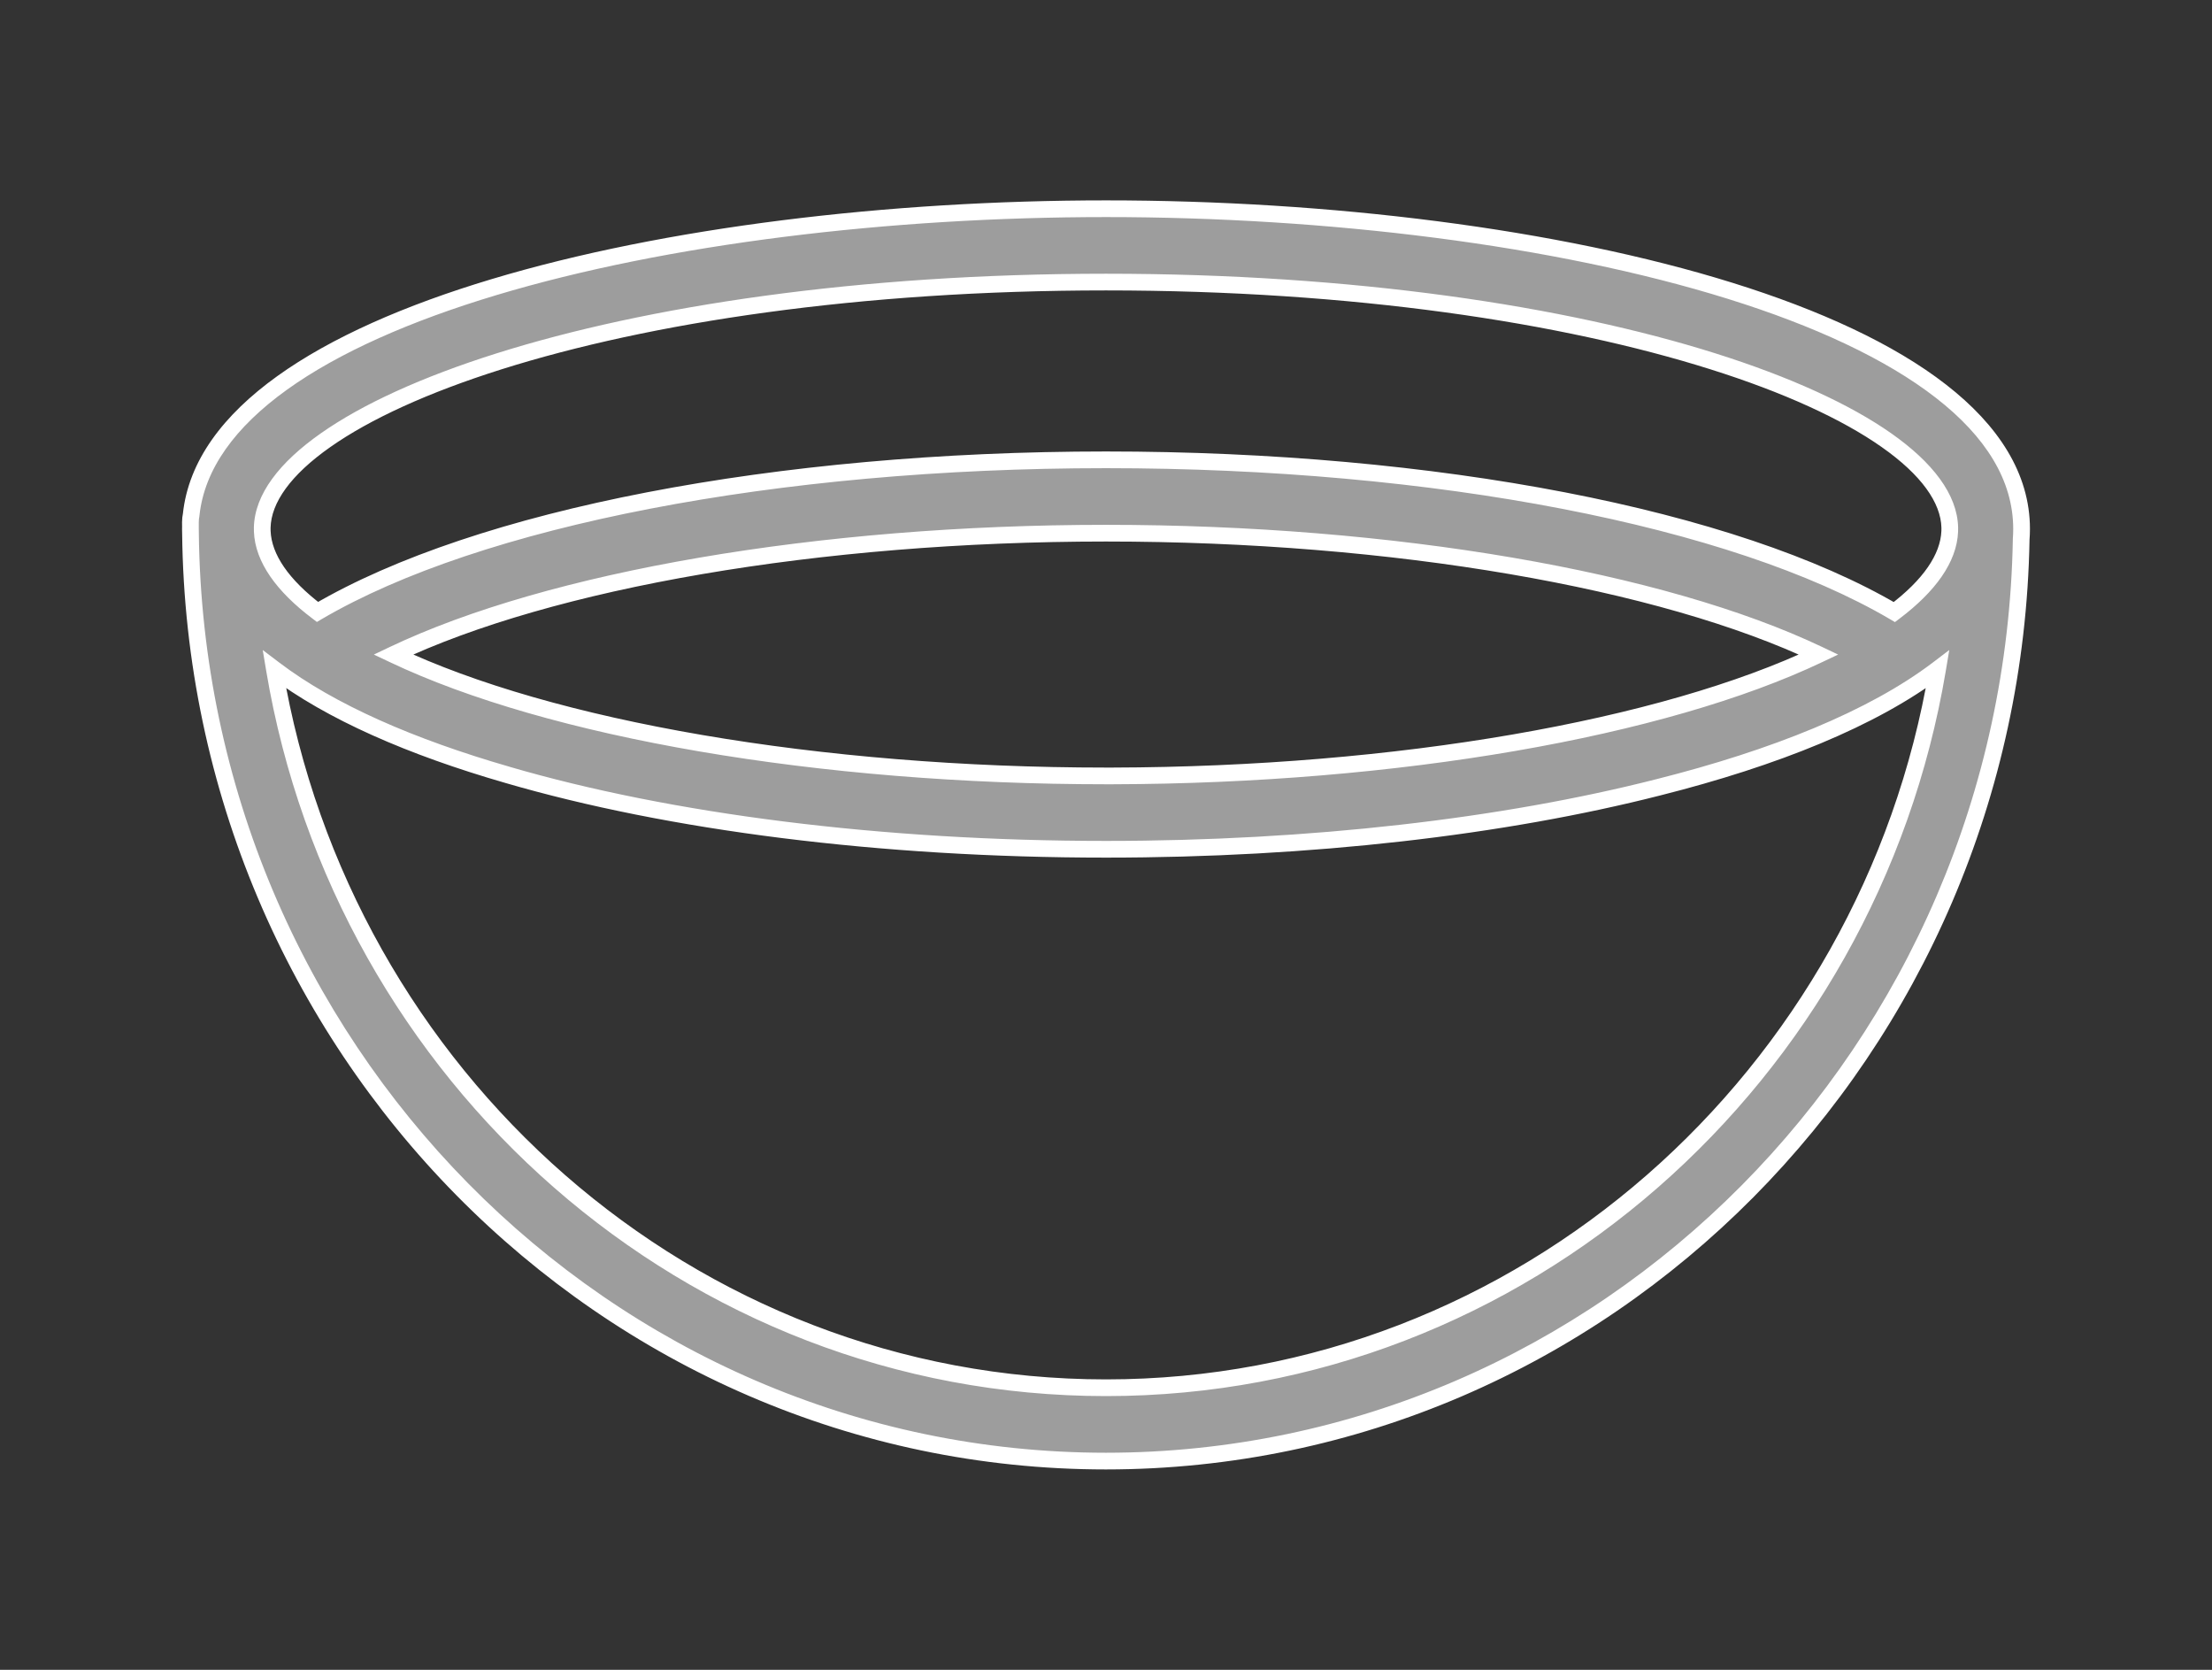 <svg width="53" height="40" viewBox="0 0 53 40" fill="none" xmlns="http://www.w3.org/2000/svg">
<rect x="0" y="0" width="53" height="40" fill="#333333" stroke="none"/>
<path fill-rule="evenodd" clip-rule="evenodd" d="M46.425 16.035C44.872 17.212 42.521 18.158 39.733 18.86C36.017 19.807 31.4 20.344 26.5 20.344C21.098 20.344 16.043 19.694 12.156 18.561C9.855 17.897 7.917 17.052 6.575 16.035C8.211 25.796 16.522 33.243 26.5 33.243C36.477 33.243 44.788 25.792 46.425 16.035ZM46.716 12.728C46.691 13.371 46.229 14.029 45.389 14.662C41.539 12.401 34.39 11.015 26.5 11.015C18.607 11.015 11.456 12.402 7.607 14.659C6.769 14.027 6.309 13.369 6.284 12.728C6.284 12.698 6.284 12.668 6.283 12.639C6.349 9.852 14.632 6.757 26.5 6.757C38.367 6.757 46.651 9.852 46.717 12.639C46.717 12.668 46.716 12.698 46.716 12.728ZM48.428 12.925C48.434 12.841 48.438 12.757 48.438 12.672C48.438 7.689 37.135 5 26.5 5C16.112 5 5.087 7.565 4.581 12.329C4.569 12.387 4.562 12.447 4.562 12.509C4.562 12.549 4.563 12.588 4.563 12.628C4.563 12.642 4.562 12.657 4.562 12.672C4.562 12.704 4.563 12.737 4.564 12.769C4.7 25.054 14.485 34.998 26.497 35C26.496 35 26.495 35 26.494 35H26.5C26.499 35 26.498 35 26.497 35C38.459 34.998 48.211 25.138 48.428 12.925ZM43.576 15.68C39.844 17.455 33.47 18.57 26.651 18.587L26.5 18.587C19.624 18.587 13.183 17.468 9.424 15.68C13.183 13.891 19.624 12.772 26.5 12.772C33.376 12.772 39.817 13.891 43.576 15.68Z" fill="#9D9D9D"/>
<path d="M39.733 18.86L39.684 18.666L39.684 18.666L39.733 18.86ZM46.425 16.035L46.622 16.068L46.705 15.571L46.304 15.876L46.425 16.035ZM12.156 18.561L12.212 18.369L12.211 18.368L12.156 18.561ZM6.575 16.035L6.696 15.875L6.295 15.571L6.378 16.068L6.575 16.035ZM45.389 14.662L45.288 14.834L45.403 14.902L45.509 14.822L45.389 14.662ZM46.716 12.728L46.916 12.736L46.916 12.73L46.716 12.728ZM7.607 14.659L7.487 14.818L7.593 14.899L7.708 14.831L7.607 14.659ZM6.284 12.728L6.084 12.73L6.084 12.736L6.284 12.728ZM6.283 12.639L6.083 12.634L6.083 12.64L6.283 12.639ZM46.717 12.639L46.917 12.64L46.917 12.634L46.717 12.639ZM48.428 12.925L48.228 12.909L48.228 12.921L48.428 12.925ZM4.581 12.329L4.777 12.369L4.778 12.359L4.779 12.35L4.581 12.329ZM4.563 12.628L4.763 12.63L4.763 12.627L4.563 12.628ZM4.564 12.769L4.764 12.767L4.764 12.763L4.564 12.769ZM26.651 18.587L26.651 18.787H26.651L26.651 18.587ZM43.576 15.68L43.662 15.86L44.042 15.68L43.662 15.499L43.576 15.68ZM26.5 18.587V18.787H26.5L26.5 18.587ZM9.424 15.68L9.338 15.499L8.958 15.68L9.338 15.86L9.424 15.68ZM39.733 18.86L39.782 19.054C42.58 18.349 44.961 17.395 46.545 16.194L46.425 16.035L46.304 15.876C44.782 17.029 42.462 17.967 39.684 18.666L39.733 18.86ZM26.5 20.344V20.544C31.413 20.544 36.047 20.006 39.782 19.054L39.733 18.86L39.684 18.666C35.987 19.608 31.387 20.144 26.5 20.144V20.344ZM12.156 18.561L12.1 18.753C16.009 19.893 21.084 20.544 26.5 20.544V20.344V20.144C21.112 20.144 16.076 19.496 12.212 18.369L12.156 18.561ZM6.575 16.035L6.454 16.194C7.824 17.233 9.789 18.086 12.101 18.753L12.156 18.561L12.211 18.368C9.921 17.708 8.01 16.872 6.696 15.875L6.575 16.035ZM6.575 16.035L6.378 16.068C8.029 25.921 16.419 33.443 26.5 33.443V33.243V33.043C16.625 33.043 8.393 25.672 6.772 16.002L6.575 16.035ZM26.5 33.243V33.443C36.58 33.443 44.97 25.916 46.622 16.068L46.425 16.035L46.227 16.002C44.606 25.668 36.374 33.043 26.5 33.043V33.243ZM45.389 14.662L45.509 14.822C46.365 14.177 46.887 13.47 46.916 12.736L46.716 12.728L46.516 12.72C46.494 13.271 46.093 13.881 45.269 14.502L45.389 14.662ZM26.5 11.015V11.215C34.378 11.215 41.484 12.6 45.288 14.834L45.389 14.662L45.49 14.489C41.594 12.201 34.402 10.815 26.5 10.815V11.015ZM7.607 14.659L7.708 14.831C11.511 12.601 18.619 11.215 26.5 11.215V11.015V10.815C18.595 10.815 11.4 12.202 7.506 14.486L7.607 14.659ZM6.284 12.728L6.084 12.736C6.113 13.468 6.633 14.175 7.487 14.818L7.607 14.659L7.727 14.499C6.905 13.879 6.506 13.271 6.484 12.72L6.284 12.728ZM6.283 12.639L6.083 12.64C6.084 12.67 6.084 12.7 6.084 12.73L6.284 12.728L6.484 12.726C6.484 12.696 6.484 12.667 6.483 12.638L6.283 12.639ZM26.5 6.757V6.557C20.551 6.557 15.492 7.333 11.906 8.462C10.114 9.027 8.68 9.682 7.686 10.381C6.701 11.072 6.102 11.838 6.083 12.634L6.283 12.639L6.483 12.643C6.497 12.046 6.958 11.38 7.916 10.708C8.864 10.042 10.255 9.402 12.026 8.844C15.565 7.729 20.582 6.957 26.5 6.957V6.757ZM46.717 12.639L46.917 12.634C46.898 11.838 46.299 11.072 45.314 10.38C44.32 9.682 42.886 9.027 41.094 8.462C37.508 7.333 32.449 6.557 26.5 6.557V6.757V6.957C32.418 6.957 37.435 7.729 40.974 8.844C42.745 9.401 44.136 10.042 45.084 10.708C46.042 11.38 46.503 12.046 46.517 12.643L46.717 12.639ZM46.716 12.728L46.916 12.73C46.916 12.7 46.916 12.67 46.917 12.64L46.717 12.639L46.517 12.637C46.517 12.667 46.516 12.697 46.516 12.726L46.716 12.728ZM48.428 12.925L48.627 12.941C48.634 12.852 48.638 12.762 48.638 12.672H48.438H48.237C48.237 12.752 48.234 12.831 48.228 12.909L48.428 12.925ZM48.438 12.672H48.638C48.638 11.341 47.881 10.187 46.628 9.213C45.376 8.239 43.605 7.427 41.516 6.776C37.337 5.474 31.831 4.8 26.5 4.8V5V5.2C31.804 5.2 37.267 5.871 41.397 7.158C43.464 7.802 45.183 8.597 46.383 9.529C47.581 10.46 48.237 11.511 48.237 12.672H48.438ZM26.5 5V4.8C21.292 4.8 15.919 5.443 11.777 6.687C9.707 7.308 7.933 8.083 6.641 9.012C5.351 9.939 4.517 11.037 4.382 12.308L4.581 12.329L4.779 12.35C4.898 11.238 5.632 10.23 6.875 9.336C8.117 8.444 9.844 7.685 11.892 7.07C15.986 5.84 21.319 5.2 26.5 5.2V5ZM4.562 12.509H4.763C4.763 12.461 4.767 12.414 4.777 12.369L4.581 12.329L4.385 12.289C4.37 12.36 4.362 12.434 4.362 12.509H4.562ZM4.563 12.628L4.763 12.627C4.763 12.588 4.763 12.549 4.763 12.509H4.562H4.362C4.362 12.549 4.363 12.589 4.363 12.629L4.563 12.628ZM4.563 12.628L4.363 12.625C4.363 12.641 4.362 12.656 4.362 12.672H4.562H4.763C4.763 12.658 4.763 12.644 4.763 12.63L4.563 12.628ZM4.562 12.672H4.362C4.362 12.706 4.363 12.741 4.364 12.775L4.564 12.769L4.764 12.763C4.763 12.733 4.763 12.703 4.763 12.672H4.562ZM26.497 35L26.497 34.8C14.599 34.798 4.899 24.947 4.764 12.767L4.564 12.769L4.364 12.771C4.501 25.161 14.37 35.198 26.497 35.2L26.497 35ZM26.497 35V34.8C26.497 34.8 26.497 34.8 26.497 34.8C26.497 34.8 26.497 34.8 26.497 34.8C26.497 34.8 26.497 34.8 26.497 34.8C26.497 34.8 26.497 34.8 26.497 34.8C26.497 34.8 26.497 34.8 26.497 34.8C26.497 34.8 26.497 34.8 26.497 34.8C26.497 34.8 26.497 34.8 26.497 34.8C26.497 34.8 26.497 34.8 26.497 34.8C26.497 34.8 26.497 34.8 26.497 34.8C26.497 34.8 26.497 34.8 26.497 34.8C26.497 34.8 26.497 34.8 26.497 34.8C26.497 34.8 26.497 34.8 26.497 34.8C26.497 34.8 26.497 34.8 26.497 34.8C26.497 34.8 26.497 34.8 26.497 34.8C26.497 34.8 26.497 34.8 26.497 34.8C26.497 34.8 26.497 34.8 26.497 34.8C26.497 34.8 26.497 34.8 26.497 34.8C26.497 34.8 26.497 34.8 26.497 34.8C26.497 34.8 26.497 34.8 26.497 34.8C26.497 34.8 26.497 34.8 26.497 34.8C26.497 34.8 26.497 34.8 26.497 34.8C26.497 34.8 26.497 34.8 26.497 34.8C26.497 34.8 26.497 34.8 26.497 34.8C26.497 34.8 26.497 34.8 26.497 34.8C26.497 34.8 26.497 34.8 26.497 34.8C26.497 34.8 26.497 34.8 26.497 34.8C26.497 34.8 26.497 34.8 26.497 34.8C26.497 34.8 26.497 34.8 26.497 34.8C26.497 34.8 26.497 34.8 26.497 34.8C26.497 34.8 26.497 34.8 26.497 34.8C26.497 34.8 26.497 34.8 26.497 34.8C26.497 34.8 26.497 34.8 26.497 34.8C26.497 34.8 26.497 34.8 26.497 34.8C26.497 34.8 26.497 34.8 26.497 34.8C26.497 34.8 26.497 34.8 26.497 34.8C26.497 34.8 26.497 34.8 26.497 34.8C26.497 34.8 26.497 34.8 26.497 34.8C26.497 34.8 26.497 34.8 26.497 34.8C26.497 34.8 26.497 34.8 26.497 34.8C26.497 34.8 26.497 34.8 26.497 34.8C26.497 34.8 26.497 34.8 26.497 34.8C26.497 34.8 26.497 34.8 26.497 34.8C26.497 34.8 26.497 34.8 26.497 34.8C26.497 34.8 26.497 34.8 26.497 34.8C26.497 34.8 26.497 34.8 26.497 34.8C26.497 34.8 26.497 34.8 26.497 34.8C26.497 34.8 26.497 34.8 26.497 34.8C26.497 34.8 26.497 34.8 26.497 34.8C26.497 34.8 26.497 34.8 26.497 34.8C26.497 34.8 26.497 34.8 26.497 34.8C26.497 34.8 26.497 34.8 26.497 34.8C26.497 34.8 26.497 34.8 26.497 34.8C26.497 34.8 26.497 34.8 26.497 34.8C26.497 34.8 26.497 34.8 26.497 34.8C26.497 34.8 26.497 34.8 26.497 34.8C26.497 34.8 26.497 34.8 26.497 34.8C26.497 34.8 26.497 34.8 26.497 34.8C26.497 34.8 26.497 34.8 26.497 34.8C26.497 34.8 26.497 34.8 26.497 34.8C26.497 34.8 26.497 34.8 26.497 34.8C26.497 34.8 26.497 34.8 26.497 34.8C26.497 34.8 26.497 34.8 26.497 34.8C26.497 34.8 26.497 34.8 26.497 34.8C26.497 34.8 26.497 34.8 26.497 34.8C26.497 34.8 26.497 34.8 26.497 34.8C26.497 34.8 26.497 34.8 26.497 34.8C26.497 34.8 26.497 34.8 26.497 34.8C26.497 34.8 26.497 34.8 26.497 34.8C26.497 34.8 26.497 34.8 26.497 34.8C26.497 34.8 26.497 34.8 26.497 34.8C26.497 34.8 26.497 34.8 26.497 34.8C26.497 34.8 26.497 34.8 26.497 34.8C26.497 34.8 26.497 34.8 26.497 34.8C26.497 34.8 26.497 34.8 26.497 34.8C26.497 34.8 26.497 34.8 26.497 34.8C26.497 34.8 26.497 34.8 26.497 34.8C26.497 34.8 26.497 34.8 26.497 34.8C26.497 34.8 26.497 34.8 26.497 34.8C26.497 34.8 26.497 34.8 26.497 34.8C26.497 34.8 26.497 34.8 26.497 34.8C26.497 34.8 26.497 34.8 26.497 34.8C26.497 34.8 26.496 34.8 26.496 34.8C26.496 34.8 26.496 34.8 26.496 34.8C26.496 34.8 26.496 34.8 26.496 34.8C26.496 34.8 26.496 34.8 26.496 34.8C26.496 34.8 26.496 34.8 26.496 34.8C26.496 34.8 26.496 34.8 26.496 34.8C26.496 34.8 26.496 34.8 26.496 34.8C26.496 34.8 26.496 34.8 26.496 34.8C26.496 34.8 26.496 34.8 26.496 34.8C26.496 34.8 26.496 34.8 26.496 34.8C26.496 34.8 26.496 34.8 26.496 34.8C26.496 34.8 26.496 34.8 26.496 34.8C26.496 34.8 26.496 34.8 26.496 34.8C26.496 34.8 26.496 34.8 26.496 34.8C26.496 34.8 26.496 34.8 26.496 34.8C26.496 34.8 26.496 34.8 26.496 34.8C26.496 34.8 26.496 34.8 26.496 34.8C26.496 34.8 26.496 34.8 26.496 34.8C26.496 34.8 26.496 34.8 26.496 34.8C26.496 34.8 26.496 34.8 26.496 34.8C26.496 34.8 26.496 34.8 26.496 34.8C26.496 34.8 26.496 34.8 26.496 34.8C26.496 34.8 26.496 34.8 26.496 34.8C26.496 34.8 26.496 34.8 26.496 34.8C26.496 34.8 26.496 34.8 26.496 34.8C26.496 34.8 26.496 34.8 26.496 34.8C26.496 34.8 26.496 34.8 26.496 34.8C26.496 34.8 26.496 34.8 26.496 34.8C26.496 34.8 26.496 34.8 26.496 34.8C26.496 34.8 26.496 34.8 26.496 34.8C26.496 34.8 26.496 34.8 26.496 34.8C26.496 34.8 26.496 34.8 26.496 34.8C26.496 34.8 26.496 34.8 26.496 34.8C26.496 34.8 26.496 34.8 26.496 34.8C26.496 34.8 26.496 34.8 26.496 34.8C26.496 34.8 26.496 34.8 26.496 34.8C26.496 34.8 26.496 34.8 26.496 34.8C26.496 34.8 26.496 34.8 26.496 34.8C26.496 34.8 26.496 34.8 26.496 34.8C26.496 34.8 26.496 34.8 26.496 34.8C26.496 34.8 26.496 34.8 26.496 34.8C26.496 34.8 26.496 34.8 26.496 34.8C26.496 34.8 26.496 34.8 26.496 34.8C26.496 34.8 26.496 34.8 26.496 34.8C26.496 34.8 26.496 34.8 26.496 34.8C26.496 34.8 26.496 34.8 26.496 34.8C26.496 34.8 26.496 34.8 26.496 34.8C26.496 34.8 26.496 34.8 26.496 34.8C26.496 34.8 26.496 34.8 26.496 34.8C26.496 34.8 26.496 34.8 26.496 34.8C26.496 34.8 26.496 34.8 26.496 34.8C26.496 34.8 26.496 34.8 26.496 34.8C26.496 34.8 26.496 34.8 26.496 34.8C26.496 34.8 26.496 34.8 26.496 34.8C26.496 34.8 26.496 34.8 26.496 34.8C26.496 34.8 26.496 34.8 26.496 34.8C26.496 34.8 26.496 34.8 26.496 34.8C26.496 34.8 26.496 34.8 26.496 34.8C26.496 34.8 26.496 34.8 26.496 34.8C26.496 34.8 26.496 34.8 26.496 34.8C26.496 34.8 26.496 34.8 26.496 34.8C26.496 34.8 26.496 34.8 26.496 34.8C26.496 34.8 26.496 34.8 26.496 34.8C26.496 34.8 26.496 34.8 26.496 34.8C26.496 34.8 26.496 34.8 26.496 34.8C26.496 34.8 26.496 34.8 26.496 34.8C26.496 34.8 26.496 34.8 26.496 34.8C26.496 34.8 26.496 34.8 26.496 34.8C26.496 34.8 26.496 34.8 26.496 34.8C26.496 34.8 26.496 34.8 26.496 34.8C26.496 34.8 26.496 34.8 26.496 34.8C26.496 34.8 26.496 34.8 26.496 34.8C26.496 34.8 26.496 34.8 26.496 34.8C26.496 34.8 26.496 34.8 26.496 34.8C26.496 34.8 26.496 34.8 26.496 34.8C26.496 34.8 26.496 34.8 26.496 34.8C26.496 34.8 26.496 34.8 26.496 34.8C26.496 34.8 26.496 34.8 26.496 34.8C26.496 34.8 26.496 34.8 26.496 34.8C26.496 34.8 26.496 34.8 26.496 34.8C26.496 34.8 26.496 34.8 26.496 34.8C26.496 34.8 26.496 34.8 26.496 34.8C26.496 34.8 26.496 34.8 26.496 34.8C26.496 34.8 26.496 34.8 26.496 34.8C26.496 34.8 26.496 34.8 26.496 34.8C26.496 34.8 26.496 34.8 26.496 34.8C26.496 34.8 26.496 34.8 26.496 34.8C26.496 34.8 26.496 34.8 26.496 34.8C26.496 34.8 26.496 34.8 26.496 34.8C26.496 34.8 26.496 34.8 26.496 34.8C26.496 34.8 26.496 34.8 26.496 34.8C26.496 34.8 26.496 34.8 26.496 34.8C26.496 34.8 26.496 34.8 26.496 34.8C26.496 34.8 26.496 34.8 26.496 34.8C26.496 34.8 26.496 34.8 26.496 34.8C26.496 34.8 26.496 34.8 26.496 34.8C26.496 34.8 26.496 34.8 26.496 34.8C26.496 34.8 26.496 34.8 26.496 34.8C26.496 34.8 26.496 34.8 26.496 34.8C26.496 34.8 26.496 34.8 26.496 34.8C26.496 34.8 26.496 34.8 26.496 34.8C26.496 34.8 26.496 34.8 26.496 34.8C26.496 34.8 26.496 34.8 26.496 34.8C26.496 34.8 26.496 34.8 26.496 34.8C26.496 34.8 26.496 34.8 26.496 34.8C26.496 34.8 26.496 34.8 26.496 34.8C26.496 34.8 26.496 34.8 26.496 34.8C26.496 34.8 26.496 34.8 26.496 34.8C26.496 34.8 26.496 34.8 26.496 34.8C26.496 34.8 26.496 34.8 26.496 34.8C26.496 34.8 26.496 34.8 26.496 34.8C26.496 34.8 26.496 34.8 26.496 34.8C26.496 34.8 26.496 34.8 26.496 34.8C26.496 34.8 26.496 34.8 26.496 34.8C26.496 34.8 26.496 34.8 26.496 34.8C26.496 34.8 26.496 34.8 26.496 34.8C26.496 34.8 26.496 34.8 26.496 34.8C26.496 34.8 26.496 34.8 26.496 34.8C26.496 34.8 26.496 34.8 26.496 34.8C26.496 34.8 26.496 34.8 26.496 34.8C26.496 34.8 26.496 34.8 26.496 34.8C26.496 34.8 26.496 34.8 26.496 34.8C26.496 34.8 26.496 34.8 26.496 34.8C26.496 34.8 26.496 34.8 26.496 34.8C26.496 34.8 26.496 34.8 26.496 34.8C26.496 34.8 26.496 34.8 26.496 34.8C26.496 34.8 26.496 34.8 26.496 34.8C26.496 34.8 26.496 34.8 26.496 34.8C26.496 34.8 26.496 34.8 26.496 34.8C26.496 34.8 26.496 34.8 26.496 34.8C26.496 34.8 26.496 34.8 26.496 34.8C26.496 34.8 26.496 34.8 26.496 34.8C26.496 34.8 26.496 34.8 26.496 34.8C26.496 34.8 26.496 34.8 26.496 34.8C26.496 34.8 26.496 34.8 26.496 34.8C26.496 34.8 26.496 34.8 26.496 34.8C26.496 34.8 26.496 34.8 26.496 34.8C26.496 34.8 26.496 34.8 26.496 34.8C26.496 34.8 26.496 34.8 26.496 34.8C26.496 34.8 26.496 34.8 26.496 34.8C26.496 34.8 26.496 34.8 26.496 34.8C26.496 34.8 26.496 34.8 26.496 34.8C26.496 34.8 26.496 34.8 26.496 34.8C26.496 34.8 26.496 34.8 26.496 34.8C26.496 34.8 26.496 34.8 26.496 34.8C26.496 34.8 26.496 34.8 26.496 34.8C26.496 34.8 26.496 34.8 26.496 34.8C26.496 34.8 26.496 34.8 26.496 34.8C26.496 34.8 26.496 34.8 26.496 34.8C26.496 34.8 26.496 34.8 26.496 34.8C26.496 34.8 26.496 34.8 26.495 34.8C26.495 34.8 26.495 34.8 26.495 34.8C26.495 34.8 26.495 34.8 26.495 34.8C26.495 34.8 26.495 34.8 26.495 34.8C26.495 34.8 26.495 34.8 26.495 34.8C26.495 34.8 26.495 34.8 26.495 34.8C26.495 34.8 26.495 34.8 26.495 34.8C26.495 34.8 26.495 34.8 26.495 34.8C26.495 34.8 26.495 34.8 26.495 34.8C26.495 34.8 26.495 34.8 26.495 34.8C26.495 34.8 26.495 34.8 26.495 34.8C26.495 34.8 26.495 34.8 26.495 34.8C26.495 34.8 26.495 34.8 26.495 34.8C26.495 34.8 26.495 34.8 26.495 34.8C26.495 34.8 26.495 34.8 26.495 34.8C26.495 34.8 26.495 34.8 26.495 34.8C26.495 34.8 26.495 34.8 26.495 34.8C26.495 34.8 26.495 34.8 26.495 34.8C26.495 34.8 26.495 34.8 26.495 34.8C26.495 34.8 26.495 34.8 26.495 34.8C26.495 34.8 26.495 34.8 26.495 34.8C26.495 34.8 26.495 34.8 26.495 34.8C26.495 34.8 26.495 34.8 26.495 34.8C26.495 34.8 26.495 34.8 26.495 34.8C26.495 34.8 26.495 34.8 26.495 34.8C26.495 34.8 26.495 34.8 26.495 34.8C26.495 34.8 26.495 34.8 26.495 34.8C26.495 34.8 26.495 34.8 26.495 34.8C26.495 34.8 26.495 34.8 26.495 34.8C26.495 34.8 26.495 34.8 26.495 34.8C26.495 34.8 26.495 34.8 26.495 34.8C26.495 34.8 26.495 34.8 26.495 34.8C26.495 34.8 26.495 34.8 26.495 34.8C26.495 34.8 26.495 34.8 26.495 34.8C26.495 34.8 26.495 34.8 26.495 34.8C26.495 34.8 26.495 34.8 26.495 34.8C26.495 34.8 26.495 34.8 26.495 34.8C26.495 34.8 26.495 34.8 26.495 34.8C26.495 34.8 26.495 34.8 26.495 34.8C26.495 34.8 26.495 34.8 26.495 34.8C26.495 34.8 26.495 34.8 26.495 34.8C26.495 34.8 26.495 34.8 26.495 34.8C26.495 34.8 26.495 34.8 26.495 34.8C26.495 34.8 26.495 34.8 26.495 34.8C26.495 34.8 26.495 34.8 26.495 34.8C26.495 34.8 26.495 34.8 26.495 34.8C26.495 34.8 26.495 34.8 26.495 34.8C26.495 34.8 26.495 34.8 26.495 34.8C26.495 34.8 26.495 34.8 26.495 34.8C26.495 34.8 26.495 34.8 26.495 34.8C26.495 34.8 26.495 34.8 26.495 34.8C26.495 34.8 26.495 34.8 26.495 34.8C26.495 34.8 26.495 34.8 26.495 34.8C26.495 34.8 26.495 34.8 26.495 34.8C26.495 34.8 26.495 34.8 26.495 34.8C26.495 34.8 26.495 34.8 26.495 34.8C26.495 34.8 26.495 34.8 26.495 34.8C26.495 34.8 26.495 34.8 26.495 34.8C26.495 34.8 26.495 34.8 26.495 34.8C26.495 34.8 26.495 34.8 26.495 34.8C26.495 34.8 26.495 34.8 26.495 34.8C26.495 34.8 26.495 34.8 26.495 34.8C26.495 34.8 26.495 34.8 26.495 34.8C26.495 34.8 26.495 34.8 26.495 34.8C26.495 34.8 26.495 34.8 26.495 34.8C26.495 34.8 26.495 34.8 26.495 34.8C26.495 34.8 26.495 34.8 26.495 34.8C26.495 34.8 26.495 34.8 26.495 34.8C26.495 34.8 26.495 34.8 26.495 34.8C26.495 34.8 26.495 34.8 26.495 34.8C26.495 34.8 26.495 34.8 26.495 34.8C26.495 34.8 26.495 34.8 26.495 34.8C26.495 34.8 26.495 34.8 26.495 34.8C26.495 34.8 26.495 34.8 26.495 34.8C26.495 34.8 26.495 34.8 26.495 34.8C26.495 34.8 26.495 34.8 26.495 34.8C26.495 34.8 26.495 34.8 26.495 34.8C26.495 34.8 26.495 34.8 26.495 34.8C26.495 34.8 26.495 34.8 26.495 34.8C26.495 34.8 26.495 34.8 26.495 34.8C26.495 34.8 26.495 34.8 26.495 34.8C26.495 34.8 26.495 34.8 26.495 34.8C26.495 34.8 26.495 34.8 26.495 34.8C26.495 34.8 26.495 34.8 26.495 34.8C26.495 34.8 26.495 34.8 26.495 34.8C26.495 34.8 26.495 34.8 26.495 34.8C26.495 34.8 26.495 34.8 26.495 34.8C26.495 34.8 26.495 34.8 26.495 34.8C26.495 34.8 26.495 34.8 26.495 34.8C26.495 34.8 26.495 34.8 26.495 34.8C26.495 34.8 26.495 34.8 26.495 34.8C26.495 34.8 26.495 34.8 26.495 34.8C26.495 34.8 26.495 34.8 26.495 34.8C26.495 34.8 26.495 34.8 26.495 34.8C26.495 34.8 26.495 34.8 26.495 34.8C26.495 34.8 26.495 34.8 26.495 34.8C26.495 34.8 26.495 34.8 26.495 34.8C26.495 34.8 26.495 34.8 26.495 34.8C26.495 34.8 26.495 34.8 26.495 34.8C26.495 34.8 26.495 34.8 26.495 34.8C26.495 34.8 26.495 34.8 26.495 34.8C26.495 34.8 26.495 34.8 26.495 34.8C26.495 34.8 26.495 34.8 26.495 34.8C26.495 34.8 26.495 34.8 26.495 34.8C26.495 34.8 26.495 34.8 26.495 34.8C26.495 34.8 26.495 34.8 26.495 34.8C26.495 34.8 26.495 34.8 26.495 34.8C26.495 34.8 26.495 34.8 26.495 34.8C26.495 34.8 26.495 34.8 26.495 34.8C26.495 34.8 26.495 34.8 26.495 34.8C26.495 34.8 26.495 34.8 26.495 34.8C26.495 34.8 26.495 34.8 26.495 34.8C26.495 34.8 26.495 34.8 26.495 34.8C26.495 34.8 26.495 34.8 26.495 34.8C26.495 34.8 26.495 34.8 26.495 34.8C26.495 34.8 26.495 34.8 26.495 34.8C26.495 34.8 26.495 34.8 26.495 34.8C26.495 34.8 26.495 34.8 26.495 34.8C26.495 34.8 26.495 34.8 26.495 34.8C26.495 34.8 26.495 34.8 26.495 34.8C26.495 34.8 26.495 34.8 26.495 34.8C26.495 34.8 26.495 34.8 26.495 34.8C26.495 34.8 26.495 34.8 26.495 34.8C26.495 34.8 26.495 34.8 26.495 34.8C26.495 34.8 26.495 34.8 26.495 34.8C26.495 34.8 26.495 34.8 26.495 34.8C26.495 34.8 26.495 34.8 26.495 34.8C26.495 34.8 26.495 34.8 26.495 34.8C26.495 34.8 26.495 34.8 26.495 34.8C26.495 34.8 26.495 34.8 26.495 34.8C26.495 34.8 26.495 34.8 26.495 34.8C26.495 34.8 26.495 34.8 26.495 34.8C26.495 34.8 26.495 34.8 26.495 34.8C26.495 34.8 26.495 34.8 26.495 34.8C26.495 34.8 26.495 34.8 26.495 34.8C26.495 34.8 26.495 34.8 26.495 34.8C26.495 34.8 26.495 34.8 26.495 34.8C26.495 34.8 26.495 34.8 26.495 34.8C26.495 34.8 26.495 34.8 26.495 34.8C26.495 34.8 26.495 34.8 26.495 34.8C26.495 34.8 26.495 34.8 26.495 34.8C26.495 34.8 26.495 34.8 26.495 34.8C26.495 34.8 26.495 34.8 26.495 34.8C26.495 34.8 26.495 34.8 26.495 34.8C26.495 34.8 26.495 34.8 26.495 34.8C26.495 34.8 26.495 34.8 26.495 34.8C26.495 34.8 26.495 34.8 26.495 34.8C26.495 34.8 26.495 34.8 26.495 34.8C26.495 34.8 26.495 34.8 26.495 34.8C26.495 34.8 26.495 34.8 26.495 34.8C26.495 34.8 26.495 34.8 26.495 34.8C26.495 34.8 26.495 34.8 26.495 34.8C26.495 34.8 26.495 34.8 26.495 34.8C26.495 34.8 26.495 34.8 26.495 34.8C26.495 34.8 26.495 34.8 26.495 34.8C26.495 34.8 26.495 34.8 26.495 34.8C26.495 34.8 26.495 34.8 26.495 34.8C26.495 34.8 26.495 34.8 26.495 34.8C26.495 34.8 26.495 34.8 26.495 34.8C26.495 34.8 26.495 34.8 26.495 34.8C26.495 34.8 26.495 34.8 26.495 34.8C26.495 34.8 26.495 34.8 26.495 34.8C26.495 34.8 26.495 34.8 26.495 34.8C26.495 34.8 26.495 34.8 26.495 34.8C26.495 34.8 26.495 34.8 26.495 34.8C26.495 34.8 26.495 34.8 26.495 34.8C26.495 34.8 26.495 34.8 26.495 34.8C26.495 34.8 26.495 34.8 26.494 34.8C26.494 34.8 26.494 34.8 26.494 34.8C26.494 34.8 26.494 34.8 26.494 34.8C26.494 34.8 26.494 34.8 26.494 34.8C26.494 34.8 26.494 34.8 26.494 34.8C26.494 34.8 26.494 34.8 26.494 34.8C26.494 34.8 26.494 34.8 26.494 34.8C26.494 34.8 26.494 34.8 26.494 34.8C26.494 34.8 26.494 34.8 26.494 34.8C26.494 34.8 26.494 34.8 26.494 34.8C26.494 34.8 26.494 34.8 26.494 34.8C26.494 34.8 26.494 34.8 26.494 34.8C26.494 34.8 26.494 34.8 26.494 34.8C26.494 34.8 26.494 34.8 26.494 34.8C26.494 34.8 26.494 34.8 26.494 34.8C26.494 34.8 26.494 34.8 26.494 34.8C26.494 34.8 26.494 34.8 26.494 34.8C26.494 34.8 26.494 34.8 26.494 34.8C26.494 34.8 26.494 34.8 26.494 34.8C26.494 34.8 26.494 34.8 26.494 34.8C26.494 34.8 26.494 34.8 26.494 34.8C26.494 34.8 26.494 34.8 26.494 34.8C26.494 34.8 26.494 34.8 26.494 34.8C26.494 34.8 26.494 34.8 26.494 34.8C26.494 34.8 26.494 34.8 26.494 34.8C26.494 34.8 26.494 34.8 26.494 34.8C26.494 34.8 26.494 34.8 26.494 34.8C26.494 34.8 26.494 34.8 26.494 34.8C26.494 34.8 26.494 34.8 26.494 34.8C26.494 34.8 26.494 34.8 26.494 34.8C26.494 34.8 26.494 34.8 26.494 34.8C26.494 34.8 26.494 34.8 26.494 34.8C26.494 34.8 26.494 34.8 26.494 34.8C26.494 34.8 26.494 34.8 26.494 34.8C26.494 34.8 26.494 34.8 26.494 34.8C26.494 34.8 26.494 34.8 26.494 34.8C26.494 34.8 26.494 34.8 26.494 34.8C26.494 34.8 26.494 34.8 26.494 34.8C26.494 34.8 26.494 34.8 26.494 34.8C26.494 34.8 26.494 34.8 26.494 34.8C26.494 34.8 26.494 34.8 26.494 34.8C26.494 34.8 26.494 34.8 26.494 34.8C26.494 34.8 26.494 34.8 26.494 34.8C26.494 34.8 26.494 34.8 26.494 34.8C26.494 34.8 26.494 34.8 26.494 34.8C26.494 34.8 26.494 34.8 26.494 34.8C26.494 34.8 26.494 34.8 26.494 34.8C26.494 34.8 26.494 34.8 26.494 34.8C26.494 34.8 26.494 34.8 26.494 34.8C26.494 34.8 26.494 34.8 26.494 34.8C26.494 34.8 26.494 34.8 26.494 34.8C26.494 34.8 26.494 34.8 26.494 34.8C26.494 34.8 26.494 34.8 26.494 34.8C26.494 34.8 26.494 34.8 26.494 34.8C26.494 34.8 26.494 34.8 26.494 34.8C26.494 34.8 26.494 34.8 26.494 34.8C26.494 34.8 26.494 34.8 26.494 34.8C26.494 34.8 26.494 34.8 26.494 34.8C26.494 34.8 26.494 34.8 26.494 34.8C26.494 34.8 26.494 34.8 26.494 34.8C26.494 34.8 26.494 34.8 26.494 34.8C26.494 34.8 26.494 34.8 26.494 34.8C26.494 34.8 26.494 34.8 26.494 34.8C26.494 34.8 26.494 34.8 26.494 34.8C26.494 34.8 26.494 34.8 26.494 34.8C26.494 34.8 26.494 34.8 26.494 34.8C26.494 34.8 26.494 34.8 26.494 34.8C26.494 34.8 26.494 34.8 26.494 34.8C26.494 34.8 26.494 34.8 26.494 34.8C26.494 34.8 26.494 34.8 26.494 34.8C26.494 34.8 26.494 34.8 26.494 34.8C26.494 34.8 26.494 34.8 26.494 34.8C26.494 34.8 26.494 34.8 26.494 34.8C26.494 34.8 26.494 34.8 26.494 34.8C26.494 34.8 26.494 34.8 26.494 34.8C26.494 34.8 26.494 34.8 26.494 34.8C26.494 34.8 26.494 34.8 26.494 34.8C26.494 34.8 26.494 34.8 26.494 34.8C26.494 34.8 26.494 34.8 26.494 34.8C26.494 34.8 26.494 34.8 26.494 34.8C26.494 34.8 26.494 34.8 26.494 34.8C26.494 34.8 26.494 34.8 26.494 34.8C26.494 34.8 26.494 34.8 26.494 34.8C26.494 34.8 26.494 34.8 26.494 34.8C26.494 34.8 26.494 34.8 26.494 34.8C26.494 34.8 26.494 34.8 26.494 34.8C26.494 34.8 26.494 34.8 26.494 34.8C26.494 34.8 26.494 34.8 26.494 34.8C26.494 34.8 26.494 34.8 26.494 34.8C26.494 34.8 26.494 34.8 26.494 34.8C26.494 34.8 26.494 34.8 26.494 34.8C26.494 34.8 26.494 34.8 26.494 34.8C26.494 34.8 26.494 34.8 26.494 34.8C26.494 34.8 26.494 34.8 26.494 34.8C26.494 34.8 26.494 34.8 26.494 34.8C26.494 34.8 26.494 34.8 26.494 34.8C26.494 34.8 26.494 34.8 26.494 34.8C26.494 34.8 26.494 34.8 26.494 34.8C26.494 34.8 26.494 34.8 26.494 34.8C26.494 34.8 26.494 34.8 26.494 34.8C26.494 34.8 26.494 34.8 26.494 34.8C26.494 34.8 26.494 34.8 26.494 34.8C26.494 34.8 26.494 34.8 26.494 34.8C26.494 34.8 26.494 34.8 26.494 34.8C26.494 34.8 26.494 34.8 26.494 34.8C26.494 34.8 26.494 34.8 26.494 34.8C26.494 34.8 26.494 34.8 26.494 34.8C26.494 34.8 26.494 34.8 26.494 34.8C26.494 34.8 26.494 34.8 26.494 34.8C26.494 34.8 26.494 34.8 26.494 34.8C26.494 34.8 26.494 34.8 26.494 34.8C26.494 34.8 26.494 34.8 26.494 34.8C26.494 34.8 26.494 34.8 26.494 34.8C26.494 34.8 26.494 34.8 26.494 34.8V35V35.2C26.494 35.2 26.494 35.2 26.494 35.2C26.494 35.2 26.494 35.2 26.494 35.2C26.494 35.2 26.494 35.2 26.494 35.2C26.494 35.2 26.494 35.2 26.494 35.2C26.494 35.2 26.494 35.2 26.494 35.2C26.494 35.2 26.494 35.2 26.494 35.2C26.494 35.2 26.494 35.2 26.494 35.2C26.494 35.2 26.494 35.2 26.494 35.2C26.494 35.2 26.494 35.2 26.494 35.2C26.494 35.2 26.494 35.2 26.494 35.2C26.494 35.2 26.494 35.2 26.494 35.2C26.494 35.2 26.494 35.2 26.494 35.2C26.494 35.2 26.494 35.2 26.494 35.2C26.494 35.2 26.494 35.2 26.494 35.2C26.494 35.2 26.494 35.2 26.494 35.2C26.494 35.2 26.494 35.2 26.494 35.2C26.494 35.2 26.494 35.2 26.494 35.2C26.494 35.2 26.494 35.2 26.494 35.2C26.494 35.2 26.494 35.2 26.494 35.2C26.494 35.2 26.494 35.2 26.494 35.2C26.494 35.2 26.494 35.2 26.494 35.2C26.494 35.2 26.494 35.2 26.494 35.2C26.494 35.2 26.494 35.2 26.494 35.2C26.494 35.2 26.494 35.2 26.494 35.2C26.494 35.2 26.494 35.2 26.494 35.2C26.494 35.2 26.494 35.2 26.494 35.2C26.494 35.2 26.494 35.2 26.494 35.2C26.494 35.2 26.494 35.2 26.494 35.2C26.494 35.2 26.494 35.2 26.494 35.2C26.494 35.2 26.494 35.2 26.494 35.2C26.494 35.2 26.494 35.2 26.494 35.2C26.494 35.2 26.494 35.2 26.494 35.2C26.494 35.2 26.494 35.2 26.494 35.2C26.494 35.2 26.494 35.2 26.494 35.2C26.494 35.2 26.494 35.2 26.494 35.2C26.494 35.2 26.494 35.2 26.494 35.2C26.494 35.2 26.494 35.2 26.494 35.2C26.494 35.2 26.494 35.2 26.494 35.2C26.494 35.2 26.494 35.2 26.494 35.2C26.494 35.2 26.494 35.2 26.494 35.2C26.494 35.2 26.494 35.2 26.494 35.2C26.494 35.2 26.494 35.2 26.494 35.2C26.494 35.2 26.494 35.2 26.494 35.2C26.494 35.2 26.494 35.2 26.494 35.2C26.494 35.2 26.494 35.2 26.494 35.2C26.494 35.2 26.494 35.2 26.494 35.2C26.494 35.2 26.494 35.2 26.494 35.2C26.494 35.2 26.494 35.2 26.494 35.2C26.494 35.2 26.494 35.2 26.494 35.2C26.494 35.2 26.494 35.2 26.494 35.2C26.494 35.2 26.494 35.2 26.494 35.2C26.494 35.2 26.494 35.2 26.494 35.2C26.494 35.2 26.494 35.2 26.494 35.2C26.494 35.2 26.494 35.2 26.494 35.2C26.494 35.2 26.494 35.2 26.494 35.2C26.494 35.2 26.494 35.2 26.494 35.2C26.494 35.2 26.494 35.2 26.494 35.2C26.494 35.2 26.494 35.2 26.494 35.2C26.494 35.2 26.494 35.2 26.494 35.2C26.494 35.2 26.494 35.2 26.494 35.2C26.494 35.2 26.494 35.2 26.494 35.2C26.494 35.2 26.494 35.2 26.494 35.2C26.494 35.2 26.494 35.2 26.494 35.2C26.494 35.2 26.494 35.2 26.494 35.2C26.494 35.2 26.494 35.2 26.494 35.2C26.494 35.2 26.494 35.2 26.494 35.2C26.494 35.2 26.494 35.2 26.494 35.2C26.494 35.2 26.494 35.2 26.494 35.2C26.494 35.2 26.494 35.2 26.494 35.2C26.494 35.2 26.494 35.2 26.494 35.2C26.494 35.2 26.494 35.2 26.494 35.2C26.494 35.2 26.494 35.2 26.494 35.2C26.494 35.2 26.494 35.2 26.494 35.2C26.494 35.2 26.494 35.2 26.494 35.2C26.494 35.2 26.494 35.2 26.494 35.2C26.494 35.2 26.494 35.2 26.494 35.2C26.494 35.2 26.494 35.2 26.494 35.2C26.494 35.2 26.494 35.2 26.494 35.2C26.494 35.2 26.494 35.2 26.494 35.2C26.494 35.2 26.494 35.2 26.494 35.2C26.494 35.2 26.494 35.2 26.494 35.2C26.494 35.2 26.494 35.2 26.494 35.2C26.494 35.2 26.494 35.2 26.494 35.2C26.494 35.2 26.494 35.2 26.494 35.2C26.494 35.2 26.494 35.2 26.494 35.2C26.494 35.2 26.494 35.2 26.494 35.2C26.494 35.2 26.494 35.2 26.494 35.2C26.494 35.2 26.494 35.2 26.494 35.2C26.494 35.2 26.494 35.2 26.494 35.2C26.494 35.2 26.494 35.2 26.494 35.2C26.494 35.2 26.494 35.2 26.494 35.2C26.494 35.2 26.494 35.2 26.494 35.2C26.494 35.2 26.494 35.2 26.494 35.2C26.494 35.2 26.494 35.2 26.494 35.2C26.494 35.2 26.494 35.2 26.494 35.2C26.494 35.2 26.494 35.2 26.494 35.2C26.494 35.2 26.494 35.2 26.494 35.2C26.494 35.2 26.494 35.2 26.494 35.2C26.494 35.2 26.494 35.2 26.494 35.2C26.494 35.2 26.494 35.2 26.494 35.2C26.494 35.2 26.494 35.2 26.494 35.2C26.494 35.2 26.494 35.2 26.494 35.2C26.494 35.2 26.494 35.2 26.494 35.2C26.494 35.2 26.494 35.2 26.494 35.2C26.494 35.2 26.494 35.2 26.494 35.2C26.494 35.2 26.494 35.2 26.494 35.2C26.494 35.2 26.494 35.2 26.494 35.2C26.494 35.2 26.494 35.2 26.494 35.2C26.494 35.2 26.494 35.2 26.494 35.2C26.494 35.2 26.494 35.2 26.494 35.2C26.494 35.2 26.494 35.2 26.494 35.2C26.494 35.2 26.494 35.2 26.494 35.2C26.494 35.2 26.494 35.2 26.494 35.2C26.495 35.2 26.495 35.2 26.495 35.2C26.495 35.2 26.495 35.2 26.495 35.2C26.495 35.2 26.495 35.2 26.495 35.2C26.495 35.2 26.495 35.2 26.495 35.2C26.495 35.2 26.495 35.2 26.495 35.2C26.495 35.2 26.495 35.2 26.495 35.2C26.495 35.2 26.495 35.2 26.495 35.2C26.495 35.2 26.495 35.2 26.495 35.2C26.495 35.2 26.495 35.2 26.495 35.2C26.495 35.2 26.495 35.2 26.495 35.2C26.495 35.2 26.495 35.2 26.495 35.2C26.495 35.2 26.495 35.2 26.495 35.2C26.495 35.2 26.495 35.2 26.495 35.2C26.495 35.2 26.495 35.2 26.495 35.2C26.495 35.2 26.495 35.2 26.495 35.2C26.495 35.2 26.495 35.2 26.495 35.2C26.495 35.2 26.495 35.2 26.495 35.2C26.495 35.2 26.495 35.2 26.495 35.2C26.495 35.2 26.495 35.2 26.495 35.2C26.495 35.2 26.495 35.2 26.495 35.2C26.495 35.2 26.495 35.2 26.495 35.2C26.495 35.2 26.495 35.2 26.495 35.2C26.495 35.2 26.495 35.2 26.495 35.2C26.495 35.2 26.495 35.2 26.495 35.2C26.495 35.2 26.495 35.2 26.495 35.2C26.495 35.2 26.495 35.2 26.495 35.2C26.495 35.2 26.495 35.2 26.495 35.2C26.495 35.2 26.495 35.2 26.495 35.2C26.495 35.2 26.495 35.2 26.495 35.2C26.495 35.2 26.495 35.2 26.495 35.2C26.495 35.2 26.495 35.2 26.495 35.2C26.495 35.2 26.495 35.2 26.495 35.2C26.495 35.2 26.495 35.2 26.495 35.2C26.495 35.2 26.495 35.2 26.495 35.2C26.495 35.2 26.495 35.2 26.495 35.2C26.495 35.2 26.495 35.2 26.495 35.2C26.495 35.2 26.495 35.2 26.495 35.2C26.495 35.2 26.495 35.2 26.495 35.2C26.495 35.2 26.495 35.2 26.495 35.2C26.495 35.2 26.495 35.2 26.495 35.2C26.495 35.2 26.495 35.2 26.495 35.2C26.495 35.2 26.495 35.2 26.495 35.2C26.495 35.2 26.495 35.2 26.495 35.2C26.495 35.2 26.495 35.2 26.495 35.2C26.495 35.2 26.495 35.2 26.495 35.2C26.495 35.2 26.495 35.2 26.495 35.2C26.495 35.2 26.495 35.2 26.495 35.2C26.495 35.2 26.495 35.2 26.495 35.2C26.495 35.2 26.495 35.2 26.495 35.2C26.495 35.2 26.495 35.2 26.495 35.2C26.495 35.2 26.495 35.2 26.495 35.2C26.495 35.2 26.495 35.2 26.495 35.2C26.495 35.2 26.495 35.2 26.495 35.2C26.495 35.2 26.495 35.2 26.495 35.2C26.495 35.2 26.495 35.2 26.495 35.2C26.495 35.2 26.495 35.2 26.495 35.2C26.495 35.2 26.495 35.2 26.495 35.2C26.495 35.2 26.495 35.2 26.495 35.2C26.495 35.2 26.495 35.2 26.495 35.2C26.495 35.2 26.495 35.2 26.495 35.2C26.495 35.2 26.495 35.2 26.495 35.2C26.495 35.2 26.495 35.2 26.495 35.2C26.495 35.2 26.495 35.2 26.495 35.2C26.495 35.2 26.495 35.2 26.495 35.2C26.495 35.2 26.495 35.2 26.495 35.2C26.495 35.2 26.495 35.2 26.495 35.2C26.495 35.2 26.495 35.2 26.495 35.2C26.495 35.2 26.495 35.2 26.495 35.2C26.495 35.2 26.495 35.2 26.495 35.2C26.495 35.2 26.495 35.2 26.495 35.2C26.495 35.2 26.495 35.2 26.495 35.2C26.495 35.2 26.495 35.2 26.495 35.2C26.495 35.2 26.495 35.2 26.495 35.2C26.495 35.2 26.495 35.2 26.495 35.2C26.495 35.2 26.495 35.2 26.495 35.2C26.495 35.2 26.495 35.2 26.495 35.2C26.495 35.2 26.495 35.2 26.495 35.2C26.495 35.2 26.495 35.2 26.495 35.2C26.495 35.2 26.495 35.2 26.495 35.2C26.495 35.2 26.495 35.2 26.495 35.2C26.495 35.2 26.495 35.2 26.495 35.2C26.495 35.2 26.495 35.2 26.495 35.2C26.495 35.2 26.495 35.2 26.495 35.2C26.495 35.2 26.495 35.2 26.495 35.2C26.495 35.2 26.495 35.2 26.495 35.2C26.495 35.2 26.495 35.2 26.495 35.2C26.495 35.2 26.495 35.2 26.495 35.2C26.495 35.2 26.495 35.2 26.495 35.2C26.495 35.2 26.495 35.2 26.495 35.2C26.495 35.2 26.495 35.2 26.495 35.2C26.495 35.2 26.495 35.2 26.495 35.2C26.495 35.2 26.495 35.2 26.495 35.2C26.495 35.2 26.495 35.2 26.495 35.2C26.495 35.2 26.495 35.2 26.495 35.2C26.495 35.2 26.495 35.2 26.495 35.2C26.495 35.2 26.495 35.2 26.495 35.2C26.495 35.2 26.495 35.2 26.495 35.2C26.495 35.2 26.495 35.2 26.495 35.2C26.495 35.2 26.495 35.2 26.495 35.2C26.495 35.2 26.495 35.2 26.495 35.2C26.495 35.2 26.495 35.2 26.495 35.2C26.495 35.2 26.495 35.2 26.495 35.2C26.495 35.2 26.495 35.2 26.495 35.2C26.495 35.2 26.495 35.2 26.495 35.2C26.495 35.2 26.495 35.2 26.495 35.2C26.495 35.2 26.495 35.2 26.495 35.2C26.495 35.2 26.495 35.2 26.495 35.2C26.495 35.2 26.495 35.2 26.495 35.2C26.495 35.2 26.495 35.2 26.495 35.2C26.495 35.2 26.495 35.2 26.495 35.2C26.495 35.2 26.495 35.2 26.495 35.2C26.495 35.2 26.495 35.2 26.495 35.2C26.495 35.2 26.495 35.2 26.495 35.2C26.495 35.2 26.495 35.2 26.495 35.2C26.495 35.2 26.495 35.2 26.495 35.2C26.495 35.2 26.495 35.2 26.495 35.2C26.495 35.2 26.495 35.2 26.495 35.2C26.495 35.2 26.495 35.2 26.495 35.2C26.495 35.2 26.495 35.2 26.495 35.2C26.495 35.2 26.495 35.2 26.495 35.2C26.495 35.2 26.495 35.2 26.495 35.2C26.495 35.2 26.495 35.2 26.495 35.2C26.495 35.2 26.495 35.2 26.495 35.2C26.495 35.2 26.495 35.2 26.495 35.2C26.495 35.2 26.495 35.2 26.495 35.2C26.495 35.2 26.495 35.2 26.495 35.2C26.495 35.2 26.495 35.2 26.495 35.2C26.495 35.2 26.495 35.2 26.495 35.2C26.495 35.2 26.495 35.2 26.495 35.2C26.495 35.2 26.495 35.2 26.495 35.2C26.495 35.2 26.495 35.2 26.495 35.2C26.495 35.2 26.495 35.2 26.495 35.2C26.495 35.2 26.495 35.2 26.495 35.2C26.495 35.2 26.495 35.2 26.495 35.2C26.495 35.2 26.495 35.2 26.495 35.2C26.495 35.2 26.495 35.2 26.495 35.2C26.495 35.2 26.495 35.2 26.495 35.2C26.495 35.2 26.495 35.2 26.495 35.2C26.495 35.2 26.495 35.2 26.495 35.2C26.495 35.2 26.495 35.2 26.495 35.2C26.495 35.2 26.495 35.2 26.495 35.2C26.495 35.2 26.495 35.2 26.495 35.2C26.495 35.2 26.495 35.2 26.495 35.2C26.495 35.2 26.495 35.2 26.495 35.2C26.495 35.2 26.495 35.2 26.495 35.2C26.495 35.2 26.495 35.2 26.495 35.2C26.495 35.2 26.495 35.2 26.495 35.2C26.495 35.2 26.495 35.2 26.495 35.2C26.495 35.2 26.495 35.2 26.495 35.2C26.495 35.2 26.495 35.2 26.495 35.2C26.495 35.2 26.495 35.2 26.495 35.2C26.495 35.2 26.495 35.2 26.495 35.2C26.495 35.2 26.495 35.2 26.495 35.2C26.495 35.2 26.495 35.2 26.495 35.2C26.495 35.2 26.495 35.2 26.495 35.2C26.495 35.2 26.495 35.2 26.495 35.2C26.495 35.2 26.495 35.2 26.495 35.2C26.495 35.2 26.495 35.2 26.495 35.2C26.495 35.2 26.495 35.2 26.495 35.2C26.495 35.2 26.495 35.2 26.495 35.2C26.495 35.2 26.495 35.2 26.495 35.2C26.495 35.2 26.495 35.2 26.495 35.2C26.495 35.2 26.495 35.2 26.495 35.2C26.495 35.2 26.495 35.2 26.495 35.2C26.495 35.2 26.495 35.2 26.495 35.2C26.495 35.2 26.495 35.2 26.495 35.2C26.495 35.2 26.495 35.2 26.495 35.2C26.496 35.2 26.496 35.2 26.496 35.2C26.496 35.2 26.496 35.2 26.496 35.2C26.496 35.2 26.496 35.2 26.496 35.2C26.496 35.2 26.496 35.2 26.496 35.2C26.496 35.2 26.496 35.2 26.496 35.2C26.496 35.2 26.496 35.2 26.496 35.2C26.496 35.2 26.496 35.2 26.496 35.2C26.496 35.2 26.496 35.2 26.496 35.2C26.496 35.2 26.496 35.2 26.496 35.2C26.496 35.2 26.496 35.2 26.496 35.2C26.496 35.2 26.496 35.2 26.496 35.2C26.496 35.2 26.496 35.2 26.496 35.2C26.496 35.2 26.496 35.2 26.496 35.2C26.496 35.2 26.496 35.2 26.496 35.2C26.496 35.2 26.496 35.2 26.496 35.2C26.496 35.2 26.496 35.2 26.496 35.2C26.496 35.2 26.496 35.2 26.496 35.2C26.496 35.2 26.496 35.2 26.496 35.2C26.496 35.2 26.496 35.2 26.496 35.2C26.496 35.2 26.496 35.2 26.496 35.2C26.496 35.2 26.496 35.2 26.496 35.2C26.496 35.2 26.496 35.2 26.496 35.2C26.496 35.2 26.496 35.2 26.496 35.2C26.496 35.2 26.496 35.2 26.496 35.2C26.496 35.2 26.496 35.2 26.496 35.2C26.496 35.2 26.496 35.2 26.496 35.2C26.496 35.2 26.496 35.2 26.496 35.2C26.496 35.2 26.496 35.2 26.496 35.2C26.496 35.2 26.496 35.2 26.496 35.2C26.496 35.2 26.496 35.2 26.496 35.2C26.496 35.2 26.496 35.2 26.496 35.2C26.496 35.2 26.496 35.2 26.496 35.2C26.496 35.2 26.496 35.2 26.496 35.2C26.496 35.2 26.496 35.2 26.496 35.2C26.496 35.2 26.496 35.2 26.496 35.2C26.496 35.2 26.496 35.2 26.496 35.2C26.496 35.2 26.496 35.2 26.496 35.2C26.496 35.2 26.496 35.2 26.496 35.2C26.496 35.2 26.496 35.2 26.496 35.2C26.496 35.2 26.496 35.2 26.496 35.2C26.496 35.2 26.496 35.2 26.496 35.2C26.496 35.2 26.496 35.2 26.496 35.2C26.496 35.2 26.496 35.2 26.496 35.2C26.496 35.2 26.496 35.2 26.496 35.2C26.496 35.2 26.496 35.2 26.496 35.2C26.496 35.2 26.496 35.2 26.496 35.2C26.496 35.2 26.496 35.2 26.496 35.2C26.496 35.2 26.496 35.2 26.496 35.2C26.496 35.2 26.496 35.2 26.496 35.2C26.496 35.2 26.496 35.2 26.496 35.2C26.496 35.2 26.496 35.2 26.496 35.2C26.496 35.2 26.496 35.2 26.496 35.2C26.496 35.2 26.496 35.2 26.496 35.2C26.496 35.2 26.496 35.2 26.496 35.2C26.496 35.2 26.496 35.2 26.496 35.2C26.496 35.2 26.496 35.2 26.496 35.2C26.496 35.2 26.496 35.2 26.496 35.2C26.496 35.2 26.496 35.2 26.496 35.2C26.496 35.2 26.496 35.2 26.496 35.2C26.496 35.2 26.496 35.2 26.496 35.2C26.496 35.2 26.496 35.2 26.496 35.2C26.496 35.2 26.496 35.2 26.496 35.2C26.496 35.2 26.496 35.2 26.496 35.2C26.496 35.2 26.496 35.2 26.496 35.2C26.496 35.2 26.496 35.2 26.496 35.2C26.496 35.2 26.496 35.2 26.496 35.2C26.496 35.2 26.496 35.2 26.496 35.2C26.496 35.2 26.496 35.2 26.496 35.2C26.496 35.2 26.496 35.2 26.496 35.2C26.496 35.2 26.496 35.2 26.496 35.2C26.496 35.2 26.496 35.2 26.496 35.2C26.496 35.2 26.496 35.2 26.496 35.2C26.496 35.2 26.496 35.2 26.496 35.2C26.496 35.2 26.496 35.2 26.496 35.2C26.496 35.2 26.496 35.2 26.496 35.2C26.496 35.2 26.496 35.2 26.496 35.2C26.496 35.2 26.496 35.2 26.496 35.2C26.496 35.2 26.496 35.2 26.496 35.2C26.496 35.2 26.496 35.2 26.496 35.2C26.496 35.2 26.496 35.2 26.496 35.2C26.496 35.2 26.496 35.2 26.496 35.2C26.496 35.2 26.496 35.2 26.496 35.2C26.496 35.2 26.496 35.2 26.496 35.2C26.496 35.2 26.496 35.2 26.496 35.2C26.496 35.2 26.496 35.2 26.496 35.2C26.496 35.2 26.496 35.2 26.496 35.2C26.496 35.2 26.496 35.2 26.496 35.2C26.496 35.2 26.496 35.2 26.496 35.2C26.496 35.2 26.496 35.2 26.496 35.2C26.496 35.2 26.496 35.2 26.496 35.2C26.496 35.2 26.496 35.2 26.496 35.2C26.496 35.2 26.496 35.2 26.496 35.2C26.496 35.2 26.496 35.2 26.496 35.2C26.496 35.2 26.496 35.2 26.496 35.2C26.496 35.2 26.496 35.2 26.496 35.2C26.496 35.2 26.496 35.2 26.496 35.2C26.496 35.2 26.496 35.2 26.496 35.2C26.496 35.2 26.496 35.2 26.496 35.2C26.496 35.2 26.496 35.2 26.496 35.2C26.496 35.2 26.496 35.2 26.496 35.2C26.496 35.2 26.496 35.2 26.496 35.2C26.496 35.2 26.496 35.2 26.496 35.2C26.496 35.2 26.496 35.2 26.496 35.2C26.496 35.2 26.496 35.2 26.496 35.2C26.496 35.2 26.496 35.2 26.496 35.2C26.496 35.2 26.496 35.2 26.496 35.2C26.496 35.2 26.496 35.2 26.496 35.2C26.496 35.2 26.496 35.2 26.496 35.2C26.496 35.2 26.496 35.2 26.496 35.2C26.496 35.2 26.496 35.2 26.496 35.2C26.496 35.2 26.496 35.2 26.496 35.2C26.496 35.2 26.496 35.2 26.496 35.2C26.496 35.2 26.496 35.2 26.496 35.2C26.496 35.2 26.496 35.2 26.496 35.2C26.496 35.2 26.496 35.2 26.496 35.2C26.496 35.2 26.496 35.2 26.496 35.2C26.496 35.2 26.496 35.2 26.496 35.2C26.496 35.2 26.496 35.2 26.496 35.2C26.496 35.2 26.496 35.2 26.496 35.2C26.496 35.2 26.496 35.2 26.496 35.2C26.496 35.2 26.496 35.2 26.496 35.2C26.496 35.2 26.496 35.2 26.496 35.2C26.496 35.2 26.496 35.2 26.496 35.2C26.496 35.2 26.496 35.2 26.496 35.2C26.496 35.2 26.496 35.2 26.496 35.2C26.496 35.2 26.496 35.2 26.496 35.2C26.496 35.2 26.496 35.2 26.496 35.2C26.496 35.2 26.496 35.2 26.496 35.2C26.496 35.2 26.496 35.2 26.496 35.2C26.496 35.2 26.496 35.2 26.496 35.2C26.496 35.2 26.496 35.2 26.496 35.2C26.496 35.2 26.496 35.2 26.496 35.2C26.496 35.2 26.496 35.2 26.496 35.2C26.496 35.2 26.496 35.2 26.496 35.2C26.496 35.2 26.496 35.2 26.496 35.2C26.496 35.2 26.496 35.2 26.496 35.2C26.496 35.2 26.496 35.2 26.496 35.2C26.496 35.2 26.496 35.2 26.496 35.2C26.496 35.2 26.496 35.2 26.496 35.2C26.496 35.2 26.496 35.2 26.496 35.2C26.496 35.2 26.496 35.2 26.496 35.2C26.496 35.2 26.496 35.2 26.496 35.2C26.496 35.2 26.496 35.2 26.496 35.2C26.496 35.2 26.496 35.2 26.496 35.2C26.496 35.2 26.496 35.2 26.496 35.2C26.496 35.2 26.496 35.2 26.496 35.2C26.496 35.2 26.496 35.2 26.496 35.2C26.496 35.2 26.496 35.2 26.496 35.2C26.496 35.2 26.496 35.2 26.496 35.2C26.496 35.2 26.496 35.2 26.496 35.2C26.496 35.2 26.497 35.2 26.497 35.2C26.497 35.2 26.497 35.2 26.497 35.2C26.497 35.2 26.497 35.2 26.497 35.2C26.497 35.2 26.497 35.2 26.497 35.2C26.497 35.2 26.497 35.2 26.497 35.2C26.497 35.2 26.497 35.2 26.497 35.2C26.497 35.2 26.497 35.2 26.497 35.2C26.497 35.2 26.497 35.2 26.497 35.2C26.497 35.2 26.497 35.2 26.497 35.2C26.497 35.2 26.497 35.2 26.497 35.2C26.497 35.2 26.497 35.2 26.497 35.2C26.497 35.2 26.497 35.2 26.497 35.2C26.497 35.2 26.497 35.2 26.497 35.2C26.497 35.2 26.497 35.2 26.497 35.2C26.497 35.2 26.497 35.2 26.497 35.2C26.497 35.2 26.497 35.2 26.497 35.2C26.497 35.2 26.497 35.2 26.497 35.2C26.497 35.2 26.497 35.2 26.497 35.2C26.497 35.2 26.497 35.2 26.497 35.2C26.497 35.2 26.497 35.2 26.497 35.2C26.497 35.2 26.497 35.2 26.497 35.2C26.497 35.2 26.497 35.2 26.497 35.2C26.497 35.2 26.497 35.2 26.497 35.2C26.497 35.2 26.497 35.2 26.497 35.2C26.497 35.2 26.497 35.2 26.497 35.2C26.497 35.2 26.497 35.2 26.497 35.2C26.497 35.2 26.497 35.2 26.497 35.2C26.497 35.2 26.497 35.2 26.497 35.2C26.497 35.2 26.497 35.2 26.497 35.2C26.497 35.2 26.497 35.2 26.497 35.2C26.497 35.2 26.497 35.2 26.497 35.2C26.497 35.2 26.497 35.2 26.497 35.2C26.497 35.2 26.497 35.2 26.497 35.2C26.497 35.2 26.497 35.2 26.497 35.2C26.497 35.2 26.497 35.2 26.497 35.2C26.497 35.2 26.497 35.2 26.497 35.2C26.497 35.2 26.497 35.2 26.497 35.2C26.497 35.2 26.497 35.2 26.497 35.2C26.497 35.2 26.497 35.2 26.497 35.2C26.497 35.2 26.497 35.2 26.497 35.2C26.497 35.2 26.497 35.2 26.497 35.2C26.497 35.2 26.497 35.2 26.497 35.2C26.497 35.2 26.497 35.2 26.497 35.2C26.497 35.2 26.497 35.2 26.497 35.2C26.497 35.2 26.497 35.2 26.497 35.2C26.497 35.2 26.497 35.2 26.497 35.2C26.497 35.2 26.497 35.2 26.497 35.2C26.497 35.2 26.497 35.2 26.497 35.2C26.497 35.2 26.497 35.2 26.497 35.2C26.497 35.2 26.497 35.2 26.497 35.2C26.497 35.2 26.497 35.2 26.497 35.2C26.497 35.2 26.497 35.2 26.497 35.2C26.497 35.2 26.497 35.2 26.497 35.2C26.497 35.2 26.497 35.2 26.497 35.2C26.497 35.2 26.497 35.2 26.497 35.2C26.497 35.2 26.497 35.2 26.497 35.2C26.497 35.2 26.497 35.2 26.497 35.2C26.497 35.2 26.497 35.2 26.497 35.2C26.497 35.2 26.497 35.2 26.497 35.2C26.497 35.2 26.497 35.2 26.497 35.2C26.497 35.2 26.497 35.2 26.497 35.2C26.497 35.2 26.497 35.2 26.497 35.2C26.497 35.2 26.497 35.2 26.497 35.2C26.497 35.2 26.497 35.2 26.497 35.2C26.497 35.2 26.497 35.2 26.497 35.2C26.497 35.2 26.497 35.2 26.497 35.2C26.497 35.2 26.497 35.2 26.497 35.2C26.497 35.2 26.497 35.2 26.497 35.2C26.497 35.2 26.497 35.2 26.497 35.2C26.497 35.2 26.497 35.2 26.497 35.2C26.497 35.2 26.497 35.2 26.497 35.2C26.497 35.2 26.497 35.2 26.497 35.2C26.497 35.2 26.497 35.2 26.497 35.2C26.497 35.2 26.497 35.2 26.497 35.2C26.497 35.2 26.497 35.2 26.497 35.2C26.497 35.2 26.497 35.2 26.497 35.2C26.497 35.2 26.497 35.2 26.497 35.2C26.497 35.2 26.497 35.2 26.497 35.2C26.497 35.2 26.497 35.2 26.497 35.2C26.497 35.2 26.497 35.2 26.497 35.2C26.497 35.2 26.497 35.2 26.497 35.2C26.497 35.2 26.497 35.2 26.497 35.2V35ZM26.494 35V35.2H26.5V35V34.8H26.494V35ZM26.5 35V34.8C26.5 34.8 26.5 34.8 26.5 34.8C26.5 34.8 26.5 34.8 26.5 34.8C26.5 34.8 26.5 34.8 26.5 34.8C26.5 34.8 26.5 34.8 26.5 34.8C26.5 34.8 26.5 34.8 26.5 34.8C26.5 34.8 26.5 34.8 26.5 34.8C26.5 34.8 26.5 34.8 26.5 34.8C26.5 34.8 26.5 34.8 26.5 34.8C26.5 34.8 26.5 34.8 26.5 34.8C26.5 34.8 26.5 34.8 26.5 34.8C26.5 34.8 26.5 34.8 26.5 34.8C26.5 34.8 26.5 34.8 26.5 34.8C26.5 34.8 26.5 34.8 26.5 34.8C26.5 34.8 26.5 34.8 26.5 34.8C26.5 34.8 26.5 34.8 26.5 34.8C26.5 34.8 26.5 34.8 26.5 34.8C26.5 34.8 26.5 34.8 26.5 34.8C26.5 34.8 26.5 34.8 26.5 34.8C26.5 34.8 26.5 34.8 26.5 34.8C26.5 34.8 26.5 34.8 26.5 34.8C26.5 34.8 26.5 34.8 26.5 34.8C26.5 34.8 26.5 34.8 26.5 34.8C26.5 34.8 26.5 34.8 26.5 34.8C26.5 34.8 26.5 34.8 26.5 34.8C26.5 34.8 26.5 34.8 26.5 34.8C26.5 34.8 26.5 34.8 26.5 34.8C26.5 34.8 26.5 34.8 26.5 34.8C26.5 34.8 26.5 34.8 26.5 34.8C26.5 34.8 26.5 34.8 26.5 34.8C26.5 34.8 26.5 34.8 26.5 34.8C26.5 34.8 26.5 34.8 26.5 34.8C26.5 34.8 26.5 34.8 26.5 34.8C26.5 34.8 26.5 34.8 26.5 34.8C26.5 34.8 26.5 34.8 26.5 34.8C26.5 34.8 26.5 34.8 26.5 34.8C26.5 34.8 26.5 34.8 26.5 34.8C26.5 34.8 26.5 34.8 26.5 34.8C26.5 34.8 26.5 34.8 26.5 34.8C26.5 34.8 26.5 34.8 26.5 34.8C26.5 34.8 26.5 34.8 26.5 34.8C26.5 34.8 26.5 34.8 26.5 34.8C26.5 34.8 26.5 34.8 26.5 34.8C26.5 34.8 26.5 34.8 26.5 34.8C26.5 34.8 26.5 34.8 26.5 34.8C26.5 34.8 26.5 34.8 26.5 34.8C26.5 34.8 26.5 34.8 26.5 34.8C26.5 34.8 26.5 34.8 26.5 34.8C26.5 34.8 26.5 34.8 26.5 34.8C26.5 34.8 26.5 34.8 26.5 34.8C26.5 34.8 26.5 34.8 26.5 34.8C26.5 34.8 26.5 34.8 26.5 34.8C26.5 34.8 26.5 34.8 26.5 34.8C26.5 34.8 26.5 34.8 26.5 34.8C26.5 34.8 26.5 34.8 26.5 34.8C26.5 34.8 26.5 34.8 26.5 34.8C26.5 34.8 26.5 34.8 26.5 34.8C26.5 34.8 26.5 34.8 26.5 34.8C26.5 34.8 26.5 34.8 26.5 34.8C26.5 34.8 26.5 34.8 26.5 34.8C26.5 34.8 26.5 34.8 26.5 34.8C26.5 34.8 26.5 34.8 26.5 34.8C26.5 34.8 26.5 34.8 26.5 34.8C26.5 34.8 26.5 34.8 26.5 34.8C26.5 34.8 26.5 34.8 26.5 34.8C26.5 34.8 26.5 34.8 26.5 34.8C26.5 34.8 26.5 34.8 26.5 34.8C26.5 34.8 26.5 34.8 26.5 34.8C26.5 34.8 26.5 34.8 26.5 34.8C26.5 34.8 26.5 34.8 26.5 34.8C26.5 34.8 26.5 34.8 26.5 34.8C26.5 34.8 26.5 34.8 26.5 34.8C26.5 34.8 26.5 34.8 26.5 34.8C26.5 34.8 26.5 34.8 26.5 34.8C26.5 34.8 26.5 34.8 26.5 34.8C26.5 34.8 26.5 34.8 26.5 34.8C26.5 34.8 26.5 34.8 26.5 34.8C26.5 34.8 26.5 34.8 26.5 34.8C26.5 34.8 26.5 34.8 26.5 34.8C26.5 34.8 26.5 34.8 26.5 34.8C26.5 34.8 26.5 34.8 26.5 34.8C26.5 34.8 26.5 34.8 26.5 34.8C26.5 34.8 26.5 34.8 26.5 34.8C26.5 34.8 26.5 34.8 26.5 34.8C26.5 34.8 26.5 34.8 26.5 34.8C26.5 34.8 26.5 34.8 26.5 34.8C26.5 34.8 26.5 34.8 26.5 34.8C26.5 34.8 26.5 34.8 26.5 34.8C26.5 34.8 26.5 34.8 26.5 34.8C26.5 34.8 26.5 34.8 26.5 34.8C26.5 34.8 26.5 34.8 26.5 34.8C26.5 34.8 26.5 34.8 26.5 34.8C26.5 34.8 26.5 34.8 26.499 34.8C26.499 34.8 26.499 34.8 26.499 34.8C26.499 34.8 26.499 34.8 26.499 34.8C26.499 34.8 26.499 34.8 26.499 34.8C26.499 34.8 26.499 34.8 26.499 34.8C26.499 34.8 26.499 34.8 26.499 34.8C26.499 34.8 26.499 34.8 26.499 34.8C26.499 34.8 26.499 34.8 26.499 34.8C26.499 34.8 26.499 34.8 26.499 34.8C26.499 34.8 26.499 34.8 26.499 34.8C26.499 34.8 26.499 34.8 26.499 34.8C26.499 34.8 26.499 34.8 26.499 34.8C26.499 34.8 26.499 34.8 26.499 34.8C26.499 34.8 26.499 34.8 26.499 34.8C26.499 34.8 26.499 34.8 26.499 34.8C26.499 34.8 26.499 34.8 26.499 34.8C26.499 34.8 26.499 34.8 26.499 34.8C26.499 34.8 26.499 34.8 26.499 34.8C26.499 34.8 26.499 34.8 26.499 34.8C26.499 34.8 26.499 34.8 26.499 34.8C26.499 34.8 26.499 34.8 26.499 34.8C26.499 34.8 26.499 34.8 26.499 34.8C26.499 34.8 26.499 34.8 26.499 34.8C26.499 34.8 26.499 34.8 26.499 34.8C26.499 34.8 26.499 34.8 26.499 34.8C26.499 34.8 26.499 34.8 26.499 34.8C26.499 34.8 26.499 34.8 26.499 34.8C26.499 34.8 26.499 34.8 26.499 34.8C26.499 34.8 26.499 34.8 26.499 34.8C26.499 34.8 26.499 34.8 26.499 34.8C26.499 34.8 26.499 34.8 26.499 34.8C26.499 34.8 26.499 34.8 26.499 34.8C26.499 34.8 26.499 34.8 26.499 34.8C26.499 34.8 26.499 34.8 26.499 34.8C26.499 34.8 26.499 34.8 26.499 34.8C26.499 34.8 26.499 34.8 26.499 34.8C26.499 34.8 26.499 34.8 26.499 34.8C26.499 34.8 26.499 34.8 26.499 34.8C26.499 34.8 26.499 34.8 26.499 34.8C26.499 34.8 26.499 34.8 26.499 34.8C26.499 34.8 26.499 34.8 26.499 34.8C26.499 34.8 26.499 34.8 26.499 34.8C26.499 34.8 26.499 34.8 26.499 34.8C26.499 34.8 26.499 34.8 26.499 34.8C26.499 34.8 26.499 34.8 26.499 34.8C26.499 34.8 26.499 34.8 26.499 34.8C26.499 34.8 26.499 34.8 26.499 34.8C26.499 34.8 26.499 34.8 26.499 34.8C26.499 34.8 26.499 34.8 26.499 34.8C26.499 34.8 26.499 34.8 26.499 34.8C26.499 34.8 26.499 34.8 26.499 34.8C26.499 34.8 26.499 34.8 26.499 34.8C26.499 34.8 26.499 34.8 26.499 34.8C26.499 34.8 26.499 34.8 26.499 34.8C26.499 34.8 26.499 34.8 26.499 34.8C26.499 34.8 26.499 34.8 26.499 34.8C26.499 34.8 26.499 34.8 26.499 34.8C26.499 34.8 26.499 34.8 26.499 34.8C26.499 34.8 26.499 34.8 26.499 34.8C26.499 34.8 26.499 34.8 26.499 34.8C26.499 34.8 26.499 34.8 26.499 34.8C26.499 34.8 26.499 34.8 26.499 34.8C26.499 34.8 26.499 34.8 26.499 34.8C26.499 34.8 26.499 34.8 26.499 34.8C26.499 34.8 26.499 34.8 26.499 34.8C26.499 34.8 26.499 34.8 26.499 34.8C26.499 34.8 26.499 34.8 26.499 34.8C26.499 34.8 26.499 34.8 26.499 34.8C26.499 34.8 26.499 34.8 26.499 34.8C26.499 34.8 26.499 34.8 26.499 34.8C26.499 34.8 26.499 34.8 26.499 34.8C26.499 34.8 26.499 34.8 26.499 34.8C26.499 34.8 26.499 34.8 26.499 34.8C26.499 34.8 26.499 34.8 26.499 34.8C26.499 34.8 26.499 34.8 26.499 34.8C26.499 34.8 26.499 34.8 26.499 34.8C26.499 34.8 26.499 34.8 26.499 34.8C26.499 34.8 26.499 34.8 26.499 34.8C26.499 34.8 26.499 34.8 26.499 34.8C26.499 34.8 26.499 34.8 26.499 34.8C26.499 34.8 26.499 34.8 26.499 34.8C26.499 34.8 26.499 34.8 26.499 34.8C26.499 34.8 26.499 34.8 26.499 34.8C26.499 34.8 26.499 34.8 26.499 34.8C26.499 34.8 26.499 34.8 26.499 34.8C26.499 34.8 26.499 34.8 26.499 34.8C26.499 34.8 26.499 34.8 26.499 34.8C26.499 34.8 26.499 34.8 26.499 34.8C26.499 34.8 26.499 34.8 26.499 34.8C26.499 34.8 26.499 34.8 26.499 34.8C26.499 34.8 26.499 34.8 26.499 34.8C26.499 34.8 26.499 34.8 26.499 34.8C26.499 34.8 26.499 34.8 26.499 34.8C26.499 34.8 26.499 34.8 26.499 34.8C26.499 34.8 26.499 34.8 26.499 34.8C26.499 34.8 26.499 34.8 26.499 34.8C26.499 34.8 26.499 34.8 26.499 34.8C26.499 34.8 26.499 34.8 26.499 34.8C26.499 34.8 26.499 34.8 26.499 34.8C26.499 34.8 26.499 34.8 26.499 34.8C26.499 34.8 26.499 34.8 26.499 34.8C26.499 34.8 26.499 34.8 26.499 34.8C26.499 34.8 26.499 34.8 26.499 34.8C26.499 34.8 26.499 34.8 26.499 34.8C26.499 34.8 26.499 34.8 26.499 34.8C26.499 34.8 26.499 34.8 26.499 34.8C26.499 34.8 26.499 34.8 26.499 34.8C26.499 34.8 26.499 34.8 26.499 34.8C26.499 34.8 26.499 34.8 26.499 34.8C26.499 34.8 26.499 34.8 26.499 34.8C26.499 34.8 26.499 34.8 26.499 34.8C26.499 34.8 26.499 34.8 26.499 34.8C26.499 34.8 26.499 34.8 26.499 34.8C26.499 34.8 26.499 34.8 26.499 34.8C26.499 34.8 26.499 34.8 26.499 34.8C26.499 34.8 26.499 34.8 26.499 34.8C26.499 34.8 26.499 34.8 26.499 34.8C26.499 34.8 26.499 34.8 26.499 34.8C26.499 34.8 26.499 34.8 26.499 34.8C26.499 34.8 26.499 34.8 26.499 34.8C26.499 34.8 26.499 34.8 26.499 34.8C26.499 34.8 26.499 34.8 26.499 34.8C26.499 34.8 26.499 34.8 26.499 34.8C26.499 34.8 26.499 34.8 26.499 34.8C26.499 34.8 26.499 34.8 26.499 34.8C26.499 34.8 26.499 34.8 26.499 34.8C26.499 34.8 26.499 34.8 26.499 34.8C26.499 34.8 26.499 34.8 26.499 34.8C26.499 34.8 26.499 34.8 26.499 34.8C26.499 34.8 26.499 34.8 26.499 34.8C26.499 34.8 26.499 34.8 26.499 34.8C26.499 34.8 26.499 34.8 26.499 34.8C26.499 34.8 26.499 34.8 26.499 34.8C26.499 34.8 26.499 34.8 26.499 34.8C26.499 34.8 26.499 34.8 26.499 34.8C26.499 34.8 26.499 34.8 26.499 34.8C26.499 34.8 26.499 34.8 26.499 34.8C26.499 34.8 26.499 34.8 26.499 34.8C26.499 34.8 26.499 34.8 26.499 34.8C26.499 34.8 26.499 34.8 26.499 34.8C26.499 34.8 26.499 34.8 26.499 34.8C26.499 34.8 26.499 34.8 26.499 34.8C26.499 34.8 26.499 34.8 26.499 34.8C26.499 34.8 26.499 34.8 26.499 34.8C26.499 34.8 26.499 34.8 26.499 34.8C26.499 34.8 26.499 34.8 26.499 34.8C26.499 34.8 26.499 34.8 26.499 34.8C26.499 34.8 26.499 34.8 26.499 34.8C26.499 34.8 26.499 34.8 26.499 34.8C26.499 34.8 26.499 34.8 26.499 34.8C26.499 34.8 26.499 34.8 26.499 34.8C26.498 34.8 26.498 34.8 26.498 34.8C26.498 34.8 26.498 34.8 26.498 34.8C26.498 34.8 26.498 34.8 26.498 34.8C26.498 34.8 26.498 34.8 26.498 34.8C26.498 34.8 26.498 34.8 26.498 34.8C26.498 34.8 26.498 34.8 26.498 34.8C26.498 34.8 26.498 34.8 26.498 34.8C26.498 34.8 26.498 34.8 26.498 34.8C26.498 34.8 26.498 34.8 26.498 34.8C26.498 34.8 26.498 34.8 26.498 34.8C26.498 34.8 26.498 34.8 26.498 34.8C26.498 34.8 26.498 34.8 26.498 34.8C26.498 34.8 26.498 34.8 26.498 34.8C26.498 34.8 26.498 34.8 26.498 34.8C26.498 34.8 26.498 34.8 26.498 34.8C26.498 34.8 26.498 34.8 26.498 34.8C26.498 34.8 26.498 34.8 26.498 34.8C26.498 34.8 26.498 34.8 26.498 34.8C26.498 34.8 26.498 34.8 26.498 34.8C26.498 34.8 26.498 34.8 26.498 34.8C26.498 34.8 26.498 34.8 26.498 34.8C26.498 34.8 26.498 34.8 26.498 34.8C26.498 34.8 26.498 34.8 26.498 34.8C26.498 34.8 26.498 34.8 26.498 34.8C26.498 34.8 26.498 34.8 26.498 34.8C26.498 34.8 26.498 34.8 26.498 34.8C26.498 34.8 26.498 34.8 26.498 34.8C26.498 34.8 26.498 34.8 26.498 34.8C26.498 34.8 26.498 34.8 26.498 34.8C26.498 34.8 26.498 34.8 26.498 34.8C26.498 34.8 26.498 34.8 26.498 34.8C26.498 34.8 26.498 34.8 26.498 34.8C26.498 34.8 26.498 34.8 26.498 34.8C26.498 34.8 26.498 34.8 26.498 34.8C26.498 34.8 26.498 34.8 26.498 34.8C26.498 34.8 26.498 34.8 26.498 34.8C26.498 34.8 26.498 34.8 26.498 34.8C26.498 34.8 26.498 34.8 26.498 34.8C26.498 34.8 26.498 34.8 26.498 34.8C26.498 34.8 26.498 34.8 26.498 34.8C26.498 34.8 26.498 34.8 26.498 34.8C26.498 34.8 26.498 34.8 26.498 34.8C26.498 34.8 26.498 34.8 26.498 34.8C26.498 34.8 26.498 34.8 26.498 34.8C26.498 34.8 26.498 34.8 26.498 34.8C26.498 34.8 26.498 34.8 26.498 34.8C26.498 34.8 26.498 34.8 26.498 34.8C26.498 34.8 26.498 34.8 26.498 34.8C26.498 34.8 26.498 34.8 26.498 34.8C26.498 34.8 26.498 34.8 26.498 34.8C26.498 34.8 26.498 34.8 26.498 34.8C26.498 34.8 26.498 34.8 26.498 34.8C26.498 34.8 26.498 34.8 26.498 34.8C26.498 34.8 26.498 34.8 26.498 34.8C26.498 34.8 26.498 34.8 26.498 34.8C26.498 34.8 26.498 34.8 26.498 34.8C26.498 34.8 26.498 34.8 26.498 34.8C26.498 34.8 26.498 34.8 26.498 34.8C26.498 34.8 26.498 34.8 26.498 34.8C26.498 34.8 26.498 34.8 26.498 34.8C26.498 34.8 26.498 34.8 26.498 34.8C26.498 34.8 26.498 34.8 26.498 34.8C26.498 34.8 26.498 34.8 26.498 34.8C26.498 34.8 26.498 34.8 26.498 34.8C26.498 34.8 26.498 34.8 26.498 34.8C26.498 34.8 26.498 34.8 26.498 34.8C26.498 34.8 26.498 34.8 26.498 34.8C26.498 34.8 26.498 34.8 26.498 34.8C26.498 34.8 26.498 34.8 26.498 34.8C26.498 34.8 26.498 34.8 26.498 34.8C26.498 34.8 26.498 34.8 26.498 34.8C26.498 34.8 26.498 34.8 26.498 34.8C26.498 34.8 26.498 34.8 26.498 34.8C26.498 34.8 26.498 34.8 26.498 34.8C26.498 34.8 26.498 34.8 26.498 34.8C26.498 34.8 26.498 34.8 26.498 34.8C26.498 34.8 26.498 34.8 26.498 34.8C26.498 34.8 26.498 34.8 26.498 34.8C26.498 34.8 26.498 34.8 26.498 34.8C26.498 34.8 26.498 34.8 26.498 34.8C26.498 34.8 26.498 34.8 26.498 34.8C26.498 34.8 26.498 34.8 26.498 34.8C26.498 34.8 26.498 34.8 26.498 34.8C26.498 34.8 26.498 34.8 26.498 34.8C26.498 34.8 26.498 34.8 26.498 34.8C26.498 34.8 26.498 34.8 26.498 34.8C26.498 34.8 26.498 34.8 26.498 34.8C26.498 34.8 26.498 34.8 26.498 34.8C26.498 34.8 26.498 34.8 26.498 34.8C26.498 34.8 26.498 34.8 26.498 34.8C26.498 34.8 26.498 34.8 26.498 34.8C26.498 34.8 26.498 34.8 26.498 34.8C26.498 34.8 26.498 34.8 26.498 34.8C26.498 34.8 26.498 34.8 26.498 34.8C26.498 34.8 26.498 34.8 26.498 34.8C26.498 34.8 26.498 34.8 26.498 34.8C26.498 34.8 26.498 34.8 26.498 34.8C26.498 34.8 26.498 34.8 26.498 34.8C26.498 34.8 26.498 34.8 26.498 34.8C26.498 34.8 26.498 34.8 26.498 34.8C26.498 34.8 26.498 34.8 26.498 34.8C26.498 34.8 26.498 34.8 26.498 34.8C26.498 34.8 26.498 34.8 26.498 34.8C26.498 34.8 26.498 34.8 26.498 34.8C26.498 34.8 26.498 34.8 26.498 34.8C26.498 34.8 26.498 34.8 26.498 34.8C26.498 34.8 26.498 34.8 26.498 34.8C26.498 34.8 26.498 34.8 26.498 34.8C26.498 34.8 26.498 34.8 26.498 34.8C26.498 34.8 26.498 34.8 26.498 34.8C26.498 34.8 26.498 34.8 26.498 34.8C26.498 34.8 26.498 34.8 26.498 34.8C26.498 34.8 26.498 34.8 26.498 34.8C26.498 34.8 26.498 34.8 26.498 34.8C26.498 34.8 26.498 34.8 26.498 34.8C26.498 34.8 26.498 34.8 26.498 34.8C26.498 34.8 26.498 34.8 26.498 34.8C26.498 34.8 26.498 34.8 26.498 34.8C26.498 34.8 26.498 34.8 26.498 34.8C26.498 34.8 26.498 34.8 26.498 34.8C26.498 34.8 26.498 34.8 26.498 34.8C26.498 34.8 26.498 34.8 26.498 34.8C26.498 34.8 26.498 34.8 26.498 34.8C26.498 34.8 26.498 34.8 26.498 34.8C26.498 34.8 26.498 34.8 26.498 34.8C26.498 34.8 26.498 34.8 26.498 34.8C26.498 34.8 26.498 34.8 26.498 34.8C26.498 34.8 26.498 34.8 26.498 34.8C26.498 34.8 26.498 34.8 26.498 34.8C26.498 34.8 26.498 34.8 26.498 34.8C26.498 34.8 26.498 34.8 26.498 34.8C26.498 34.8 26.498 34.8 26.498 34.8C26.498 34.8 26.498 34.8 26.498 34.8C26.498 34.8 26.498 34.8 26.498 34.8C26.498 34.8 26.498 34.8 26.498 34.8C26.498 34.8 26.498 34.8 26.498 34.8C26.498 34.8 26.498 34.8 26.498 34.8C26.498 34.8 26.498 34.8 26.498 34.8C26.498 34.8 26.498 34.8 26.498 34.8C26.498 34.8 26.498 34.8 26.498 34.8C26.498 34.8 26.498 34.8 26.498 34.8C26.498 34.8 26.498 34.8 26.498 34.8C26.498 34.8 26.498 34.8 26.498 34.8C26.498 34.8 26.498 34.8 26.498 34.8C26.498 34.8 26.498 34.8 26.498 34.8C26.498 34.8 26.498 34.8 26.498 34.8C26.498 34.8 26.498 34.8 26.498 34.8C26.498 34.8 26.498 34.8 26.498 34.8C26.498 34.8 26.498 34.8 26.498 34.8C26.498 34.8 26.498 34.8 26.498 34.8C26.498 34.8 26.498 34.8 26.498 34.8C26.498 34.8 26.498 34.8 26.498 34.8C26.498 34.8 26.498 34.8 26.498 34.8C26.498 34.8 26.498 34.8 26.498 34.8C26.498 34.8 26.498 34.8 26.498 34.8C26.498 34.8 26.498 34.8 26.498 34.8C26.498 34.8 26.498 34.8 26.498 34.8C26.498 34.8 26.498 34.8 26.498 34.8C26.498 34.8 26.498 34.8 26.498 34.8C26.498 34.8 26.498 34.8 26.498 34.8C26.498 34.8 26.498 34.8 26.498 34.8C26.498 34.8 26.498 34.8 26.498 34.8C26.498 34.8 26.498 34.8 26.498 34.8C26.498 34.8 26.498 34.8 26.498 34.8C26.498 34.8 26.498 34.8 26.498 34.8C26.498 34.8 26.498 34.8 26.498 34.8C26.498 34.8 26.498 34.8 26.498 34.8C26.498 34.8 26.497 34.8 26.497 34.8C26.497 34.8 26.497 34.8 26.497 34.8C26.497 34.8 26.497 34.8 26.497 34.8C26.497 34.8 26.497 34.8 26.497 34.8C26.497 34.8 26.497 34.8 26.497 34.8C26.497 34.8 26.497 34.8 26.497 34.8C26.497 34.8 26.497 34.8 26.497 34.8C26.497 34.8 26.497 34.8 26.497 34.8C26.497 34.8 26.497 34.8 26.497 34.8C26.497 34.8 26.497 34.8 26.497 34.8C26.497 34.8 26.497 34.8 26.497 34.8C26.497 34.8 26.497 34.8 26.497 34.8C26.497 34.8 26.497 34.8 26.497 34.8C26.497 34.8 26.497 34.8 26.497 34.8C26.497 34.8 26.497 34.8 26.497 34.8C26.497 34.8 26.497 34.8 26.497 34.8C26.497 34.8 26.497 34.8 26.497 34.8C26.497 34.8 26.497 34.8 26.497 34.8C26.497 34.8 26.497 34.8 26.497 34.8C26.497 34.8 26.497 34.8 26.497 34.8C26.497 34.8 26.497 34.8 26.497 34.8C26.497 34.8 26.497 34.8 26.497 34.8C26.497 34.8 26.497 34.8 26.497 34.8C26.497 34.8 26.497 34.8 26.497 34.8C26.497 34.8 26.497 34.8 26.497 34.8C26.497 34.8 26.497 34.8 26.497 34.8C26.497 34.8 26.497 34.8 26.497 34.8C26.497 34.8 26.497 34.8 26.497 34.8C26.497 34.8 26.497 34.8 26.497 34.8C26.497 34.8 26.497 34.8 26.497 34.8C26.497 34.8 26.497 34.8 26.497 34.8C26.497 34.8 26.497 34.8 26.497 34.8C26.497 34.8 26.497 34.8 26.497 34.8C26.497 34.8 26.497 34.8 26.497 34.8C26.497 34.8 26.497 34.8 26.497 34.8C26.497 34.8 26.497 34.8 26.497 34.8C26.497 34.8 26.497 34.8 26.497 34.8C26.497 34.8 26.497 34.8 26.497 34.8C26.497 34.8 26.497 34.8 26.497 34.8C26.497 34.8 26.497 34.8 26.497 34.8C26.497 34.8 26.497 34.8 26.497 34.8C26.497 34.8 26.497 34.8 26.497 34.8C26.497 34.8 26.497 34.8 26.497 34.8C26.497 34.8 26.497 34.8 26.497 34.8C26.497 34.8 26.497 34.8 26.497 34.8C26.497 34.8 26.497 34.8 26.497 34.8C26.497 34.8 26.497 34.8 26.497 34.8C26.497 34.8 26.497 34.8 26.497 34.8C26.497 34.8 26.497 34.8 26.497 34.8C26.497 34.8 26.497 34.8 26.497 34.8C26.497 34.8 26.497 34.8 26.497 34.8C26.497 34.8 26.497 34.8 26.497 34.8C26.497 34.8 26.497 34.8 26.497 34.8C26.497 34.8 26.497 34.8 26.497 34.8C26.497 34.8 26.497 34.8 26.497 34.8C26.497 34.8 26.497 34.8 26.497 34.8C26.497 34.8 26.497 34.8 26.497 34.8C26.497 34.8 26.497 34.8 26.497 34.8C26.497 34.8 26.497 34.8 26.497 34.8C26.497 34.8 26.497 34.8 26.497 34.8C26.497 34.8 26.497 34.8 26.497 34.8C26.497 34.8 26.497 34.8 26.497 34.8C26.497 34.8 26.497 34.8 26.497 34.8C26.497 34.8 26.497 34.8 26.497 34.8C26.497 34.8 26.497 34.8 26.497 34.8C26.497 34.8 26.497 34.8 26.497 34.8C26.497 34.8 26.497 34.8 26.497 34.8C26.497 34.8 26.497 34.8 26.497 34.8C26.497 34.8 26.497 34.8 26.497 34.8C26.497 34.8 26.497 34.8 26.497 34.8C26.497 34.8 26.497 34.8 26.497 34.8C26.497 34.8 26.497 34.8 26.497 34.8C26.497 34.8 26.497 34.8 26.497 34.8C26.497 34.8 26.497 34.8 26.497 34.8C26.497 34.8 26.497 34.8 26.497 34.8C26.497 34.8 26.497 34.8 26.497 34.8C26.497 34.8 26.497 34.8 26.497 34.8C26.497 34.8 26.497 34.8 26.497 34.8C26.497 34.8 26.497 34.8 26.497 34.8C26.497 34.8 26.497 34.8 26.497 34.8C26.497 34.8 26.497 34.8 26.497 34.8C26.497 34.8 26.497 34.8 26.497 34.8C26.497 34.8 26.497 34.8 26.497 34.8C26.497 34.8 26.497 34.8 26.497 34.8C26.497 34.8 26.497 34.8 26.497 34.8C26.497 34.8 26.497 34.8 26.497 34.8C26.497 34.8 26.497 34.8 26.497 34.8C26.497 34.8 26.497 34.8 26.497 34.8C26.497 34.8 26.497 34.8 26.497 34.8C26.497 34.8 26.497 34.8 26.497 34.8C26.497 34.8 26.497 34.8 26.497 34.8C26.497 34.8 26.497 34.8 26.497 34.8C26.497 34.8 26.497 34.8 26.497 34.8C26.497 34.8 26.497 34.8 26.497 34.8C26.497 34.8 26.497 34.8 26.497 34.8C26.497 34.8 26.497 34.8 26.497 34.8C26.497 34.8 26.497 34.8 26.497 34.8C26.497 34.8 26.497 34.8 26.497 34.8C26.497 34.8 26.497 34.8 26.497 34.8C26.497 34.8 26.497 34.8 26.497 34.8C26.497 34.8 26.497 34.8 26.497 34.8C26.497 34.8 26.497 34.8 26.497 34.8C26.497 34.8 26.497 34.8 26.497 34.8V35V35.2C26.497 35.2 26.497 35.2 26.497 35.2C26.497 35.2 26.497 35.2 26.497 35.2C26.497 35.2 26.497 35.2 26.497 35.2C26.497 35.2 26.497 35.2 26.497 35.2C26.497 35.2 26.497 35.2 26.497 35.2C26.497 35.2 26.497 35.2 26.497 35.2C26.497 35.2 26.497 35.2 26.497 35.2C26.497 35.2 26.497 35.2 26.497 35.2C26.497 35.2 26.497 35.2 26.497 35.2C26.497 35.2 26.497 35.2 26.497 35.2C26.497 35.2 26.497 35.2 26.497 35.2C26.497 35.2 26.497 35.2 26.497 35.2C26.497 35.2 26.497 35.2 26.497 35.2C26.497 35.2 26.497 35.2 26.497 35.2C26.497 35.2 26.497 35.2 26.497 35.2C26.497 35.2 26.497 35.2 26.497 35.2C26.497 35.2 26.497 35.2 26.497 35.2C26.497 35.2 26.497 35.2 26.497 35.2C26.497 35.2 26.497 35.2 26.497 35.2C26.497 35.2 26.497 35.2 26.497 35.2C26.497 35.2 26.497 35.2 26.497 35.2C26.497 35.2 26.497 35.2 26.497 35.2C26.497 35.2 26.497 35.2 26.497 35.2C26.497 35.2 26.497 35.2 26.497 35.2C26.497 35.2 26.497 35.2 26.497 35.2C26.497 35.2 26.497 35.2 26.497 35.2C26.497 35.2 26.497 35.2 26.497 35.2C26.497 35.2 26.497 35.2 26.497 35.2C26.497 35.2 26.497 35.2 26.497 35.2C26.497 35.2 26.497 35.2 26.497 35.2C26.497 35.2 26.497 35.2 26.497 35.2C26.497 35.2 26.497 35.2 26.497 35.2C26.497 35.2 26.497 35.2 26.497 35.2C26.497 35.2 26.497 35.2 26.497 35.2C26.497 35.2 26.497 35.2 26.497 35.2C26.497 35.2 26.497 35.2 26.497 35.2C26.497 35.2 26.497 35.2 26.497 35.2C26.497 35.2 26.497 35.2 26.497 35.2C26.497 35.2 26.497 35.2 26.497 35.2C26.497 35.2 26.497 35.2 26.497 35.2C26.497 35.2 26.497 35.2 26.497 35.2C26.497 35.2 26.497 35.2 26.497 35.2C26.497 35.2 26.497 35.2 26.497 35.2C26.497 35.2 26.497 35.2 26.497 35.2C26.497 35.2 26.497 35.2 26.497 35.2C26.497 35.2 26.497 35.2 26.497 35.2C26.497 35.2 26.497 35.2 26.497 35.2C26.497 35.2 26.497 35.2 26.497 35.2C26.497 35.2 26.497 35.2 26.497 35.2C26.497 35.2 26.497 35.2 26.497 35.2C26.497 35.2 26.497 35.2 26.497 35.2C26.497 35.2 26.497 35.2 26.497 35.2C26.497 35.2 26.497 35.2 26.497 35.2C26.497 35.2 26.497 35.2 26.497 35.2C26.497 35.2 26.497 35.2 26.497 35.2C26.497 35.2 26.497 35.2 26.497 35.2C26.497 35.2 26.497 35.2 26.497 35.2C26.497 35.2 26.497 35.2 26.497 35.2C26.497 35.2 26.497 35.2 26.497 35.2C26.497 35.2 26.497 35.2 26.497 35.2C26.497 35.2 26.497 35.2 26.497 35.2C26.497 35.2 26.497 35.2 26.497 35.2C26.497 35.2 26.497 35.2 26.497 35.2C26.497 35.2 26.497 35.2 26.497 35.2C26.497 35.2 26.497 35.2 26.497 35.2C26.497 35.2 26.497 35.2 26.497 35.2C26.497 35.2 26.497 35.2 26.497 35.2C26.497 35.2 26.497 35.2 26.497 35.2C26.497 35.2 26.497 35.2 26.497 35.2C26.497 35.2 26.497 35.2 26.497 35.2C26.497 35.2 26.497 35.2 26.497 35.2C26.497 35.2 26.497 35.2 26.497 35.2C26.497 35.2 26.497 35.2 26.497 35.2C26.497 35.2 26.497 35.2 26.497 35.2C26.497 35.2 26.497 35.2 26.497 35.2C26.497 35.2 26.497 35.2 26.497 35.2C26.497 35.2 26.497 35.2 26.497 35.2C26.497 35.2 26.497 35.2 26.497 35.2C26.497 35.2 26.497 35.2 26.497 35.2C26.497 35.2 26.497 35.2 26.497 35.2C26.497 35.2 26.497 35.2 26.497 35.2C26.497 35.2 26.497 35.2 26.497 35.2C26.497 35.2 26.497 35.2 26.497 35.2C26.497 35.2 26.497 35.2 26.497 35.2C26.497 35.2 26.497 35.2 26.497 35.2C26.497 35.2 26.497 35.2 26.497 35.2C26.497 35.2 26.497 35.2 26.497 35.2C26.497 35.2 26.497 35.2 26.497 35.2C26.497 35.2 26.497 35.2 26.497 35.2C26.497 35.2 26.497 35.2 26.497 35.2C26.497 35.2 26.497 35.2 26.497 35.2C26.497 35.2 26.497 35.2 26.497 35.2C26.497 35.2 26.497 35.2 26.497 35.2C26.497 35.2 26.497 35.2 26.497 35.2C26.497 35.2 26.497 35.2 26.497 35.2C26.497 35.2 26.497 35.2 26.497 35.2C26.497 35.2 26.497 35.2 26.497 35.2C26.497 35.2 26.497 35.2 26.497 35.2C26.497 35.2 26.497 35.2 26.497 35.2C26.497 35.2 26.497 35.2 26.497 35.2C26.497 35.2 26.497 35.2 26.497 35.2C26.497 35.2 26.497 35.2 26.497 35.2C26.497 35.2 26.498 35.2 26.498 35.2C26.498 35.2 26.498 35.2 26.498 35.2C26.498 35.2 26.498 35.2 26.498 35.2C26.498 35.2 26.498 35.2 26.498 35.2C26.498 35.2 26.498 35.2 26.498 35.2C26.498 35.2 26.498 35.2 26.498 35.2C26.498 35.2 26.498 35.2 26.498 35.2C26.498 35.2 26.498 35.2 26.498 35.2C26.498 35.2 26.498 35.2 26.498 35.2C26.498 35.2 26.498 35.2 26.498 35.2C26.498 35.2 26.498 35.2 26.498 35.2C26.498 35.2 26.498 35.2 26.498 35.2C26.498 35.2 26.498 35.2 26.498 35.2C26.498 35.2 26.498 35.2 26.498 35.2C26.498 35.2 26.498 35.2 26.498 35.2C26.498 35.2 26.498 35.2 26.498 35.2C26.498 35.2 26.498 35.2 26.498 35.2C26.498 35.2 26.498 35.2 26.498 35.2C26.498 35.2 26.498 35.2 26.498 35.2C26.498 35.2 26.498 35.2 26.498 35.2C26.498 35.2 26.498 35.2 26.498 35.2C26.498 35.2 26.498 35.2 26.498 35.2C26.498 35.2 26.498 35.2 26.498 35.2C26.498 35.2 26.498 35.2 26.498 35.2C26.498 35.2 26.498 35.2 26.498 35.2C26.498 35.2 26.498 35.2 26.498 35.2C26.498 35.2 26.498 35.2 26.498 35.2C26.498 35.2 26.498 35.2 26.498 35.2C26.498 35.2 26.498 35.2 26.498 35.2C26.498 35.2 26.498 35.2 26.498 35.2C26.498 35.2 26.498 35.2 26.498 35.2C26.498 35.2 26.498 35.2 26.498 35.2C26.498 35.2 26.498 35.2 26.498 35.2C26.498 35.2 26.498 35.2 26.498 35.2C26.498 35.2 26.498 35.2 26.498 35.2C26.498 35.2 26.498 35.2 26.498 35.2C26.498 35.2 26.498 35.2 26.498 35.2C26.498 35.2 26.498 35.2 26.498 35.2C26.498 35.2 26.498 35.2 26.498 35.2C26.498 35.2 26.498 35.2 26.498 35.2C26.498 35.2 26.498 35.2 26.498 35.2C26.498 35.2 26.498 35.2 26.498 35.2C26.498 35.2 26.498 35.2 26.498 35.2C26.498 35.2 26.498 35.2 26.498 35.2C26.498 35.2 26.498 35.2 26.498 35.2C26.498 35.2 26.498 35.2 26.498 35.2C26.498 35.2 26.498 35.2 26.498 35.2C26.498 35.2 26.498 35.2 26.498 35.2C26.498 35.2 26.498 35.2 26.498 35.2C26.498 35.2 26.498 35.2 26.498 35.2C26.498 35.2 26.498 35.2 26.498 35.2C26.498 35.2 26.498 35.2 26.498 35.2C26.498 35.2 26.498 35.2 26.498 35.2C26.498 35.2 26.498 35.2 26.498 35.2C26.498 35.2 26.498 35.2 26.498 35.2C26.498 35.2 26.498 35.2 26.498 35.2C26.498 35.2 26.498 35.2 26.498 35.2C26.498 35.2 26.498 35.2 26.498 35.2C26.498 35.2 26.498 35.2 26.498 35.2C26.498 35.2 26.498 35.2 26.498 35.2C26.498 35.2 26.498 35.2 26.498 35.2C26.498 35.2 26.498 35.2 26.498 35.2C26.498 35.2 26.498 35.2 26.498 35.2C26.498 35.2 26.498 35.2 26.498 35.2C26.498 35.2 26.498 35.2 26.498 35.2C26.498 35.2 26.498 35.2 26.498 35.2C26.498 35.2 26.498 35.2 26.498 35.2C26.498 35.2 26.498 35.2 26.498 35.2C26.498 35.2 26.498 35.2 26.498 35.2C26.498 35.2 26.498 35.2 26.498 35.2C26.498 35.2 26.498 35.2 26.498 35.2C26.498 35.2 26.498 35.2 26.498 35.2C26.498 35.2 26.498 35.2 26.498 35.2C26.498 35.2 26.498 35.2 26.498 35.2C26.498 35.2 26.498 35.2 26.498 35.2C26.498 35.2 26.498 35.2 26.498 35.2C26.498 35.2 26.498 35.2 26.498 35.2C26.498 35.2 26.498 35.2 26.498 35.2C26.498 35.2 26.498 35.2 26.498 35.2C26.498 35.2 26.498 35.2 26.498 35.2C26.498 35.2 26.498 35.2 26.498 35.2C26.498 35.2 26.498 35.2 26.498 35.2C26.498 35.2 26.498 35.2 26.498 35.2C26.498 35.2 26.498 35.2 26.498 35.2C26.498 35.2 26.498 35.2 26.498 35.2C26.498 35.2 26.498 35.2 26.498 35.2C26.498 35.2 26.498 35.2 26.498 35.2C26.498 35.2 26.498 35.2 26.498 35.2C26.498 35.2 26.498 35.2 26.498 35.2C26.498 35.2 26.498 35.2 26.498 35.2C26.498 35.2 26.498 35.2 26.498 35.2C26.498 35.2 26.498 35.2 26.498 35.2C26.498 35.2 26.498 35.2 26.498 35.2C26.498 35.2 26.498 35.2 26.498 35.2C26.498 35.2 26.498 35.2 26.498 35.2C26.498 35.2 26.498 35.2 26.498 35.2C26.498 35.2 26.498 35.2 26.498 35.2C26.498 35.2 26.498 35.2 26.498 35.2C26.498 35.2 26.498 35.2 26.498 35.2C26.498 35.2 26.498 35.2 26.498 35.2C26.498 35.2 26.498 35.2 26.498 35.2C26.498 35.2 26.498 35.2 26.498 35.2C26.498 35.2 26.498 35.2 26.498 35.2C26.498 35.2 26.498 35.2 26.498 35.2C26.498 35.2 26.498 35.2 26.498 35.2C26.498 35.2 26.498 35.2 26.498 35.2C26.498 35.2 26.498 35.2 26.498 35.2C26.498 35.2 26.498 35.2 26.498 35.2C26.498 35.2 26.498 35.2 26.498 35.2C26.498 35.2 26.498 35.2 26.498 35.2C26.498 35.2 26.498 35.2 26.498 35.2C26.498 35.2 26.498 35.2 26.498 35.2C26.498 35.2 26.498 35.2 26.498 35.2C26.498 35.2 26.498 35.2 26.498 35.2C26.498 35.2 26.498 35.2 26.498 35.2C26.498 35.2 26.498 35.2 26.498 35.2C26.498 35.2 26.498 35.2 26.498 35.2C26.498 35.2 26.498 35.2 26.498 35.2C26.498 35.2 26.498 35.2 26.498 35.2C26.498 35.2 26.498 35.2 26.498 35.2C26.498 35.2 26.498 35.2 26.498 35.2C26.498 35.2 26.498 35.2 26.498 35.2C26.498 35.2 26.498 35.2 26.498 35.2C26.498 35.2 26.498 35.2 26.498 35.2C26.498 35.2 26.498 35.2 26.498 35.2C26.498 35.2 26.498 35.2 26.498 35.2C26.498 35.2 26.498 35.2 26.498 35.2C26.498 35.2 26.498 35.2 26.498 35.2C26.498 35.2 26.498 35.2 26.498 35.2C26.498 35.2 26.498 35.2 26.498 35.2C26.498 35.2 26.498 35.2 26.498 35.2C26.498 35.2 26.498 35.2 26.498 35.2C26.498 35.2 26.498 35.2 26.498 35.2C26.498 35.2 26.498 35.2 26.498 35.2C26.498 35.2 26.498 35.2 26.498 35.2C26.498 35.2 26.498 35.2 26.498 35.2C26.498 35.2 26.498 35.2 26.498 35.2C26.498 35.2 26.498 35.2 26.498 35.2C26.498 35.2 26.498 35.2 26.498 35.2C26.498 35.2 26.498 35.2 26.498 35.2C26.498 35.2 26.498 35.2 26.498 35.2C26.498 35.2 26.498 35.2 26.498 35.2C26.498 35.2 26.498 35.2 26.498 35.2C26.498 35.2 26.498 35.2 26.498 35.2C26.498 35.2 26.498 35.2 26.498 35.2C26.498 35.2 26.498 35.2 26.498 35.2C26.498 35.2 26.498 35.2 26.498 35.2C26.498 35.2 26.498 35.2 26.498 35.2C26.498 35.2 26.498 35.2 26.498 35.2C26.498 35.2 26.498 35.2 26.498 35.2C26.498 35.2 26.498 35.2 26.498 35.2C26.498 35.2 26.498 35.2 26.498 35.2C26.498 35.2 26.498 35.2 26.498 35.2C26.498 35.2 26.498 35.2 26.498 35.2C26.498 35.2 26.498 35.2 26.498 35.2C26.498 35.2 26.498 35.2 26.498 35.2C26.498 35.2 26.498 35.2 26.498 35.2C26.498 35.2 26.498 35.2 26.498 35.2C26.498 35.2 26.498 35.2 26.498 35.2C26.498 35.2 26.498 35.2 26.498 35.2C26.498 35.2 26.498 35.2 26.498 35.2C26.498 35.2 26.498 35.2 26.498 35.2C26.498 35.2 26.498 35.2 26.498 35.2C26.498 35.2 26.498 35.2 26.498 35.2C26.498 35.2 26.498 35.2 26.498 35.2C26.498 35.2 26.498 35.2 26.498 35.2C26.498 35.2 26.498 35.2 26.498 35.2C26.498 35.2 26.498 35.2 26.499 35.2C26.499 35.2 26.499 35.2 26.499 35.2C26.499 35.2 26.499 35.2 26.499 35.2C26.499 35.2 26.499 35.2 26.499 35.2C26.499 35.2 26.499 35.2 26.499 35.2C26.499 35.2 26.499 35.2 26.499 35.2C26.499 35.2 26.499 35.2 26.499 35.2C26.499 35.2 26.499 35.2 26.499 35.2C26.499 35.2 26.499 35.2 26.499 35.2C26.499 35.2 26.499 35.2 26.499 35.2C26.499 35.2 26.499 35.2 26.499 35.2C26.499 35.2 26.499 35.2 26.499 35.2C26.499 35.2 26.499 35.2 26.499 35.2C26.499 35.2 26.499 35.2 26.499 35.2C26.499 35.2 26.499 35.2 26.499 35.2C26.499 35.2 26.499 35.2 26.499 35.2C26.499 35.2 26.499 35.2 26.499 35.2C26.499 35.2 26.499 35.2 26.499 35.2C26.499 35.2 26.499 35.2 26.499 35.2C26.499 35.2 26.499 35.2 26.499 35.2C26.499 35.2 26.499 35.2 26.499 35.2C26.499 35.2 26.499 35.2 26.499 35.2C26.499 35.2 26.499 35.2 26.499 35.2C26.499 35.2 26.499 35.2 26.499 35.2C26.499 35.2 26.499 35.2 26.499 35.2C26.499 35.2 26.499 35.2 26.499 35.2C26.499 35.2 26.499 35.2 26.499 35.2C26.499 35.2 26.499 35.2 26.499 35.2C26.499 35.2 26.499 35.2 26.499 35.2C26.499 35.2 26.499 35.2 26.499 35.2C26.499 35.2 26.499 35.2 26.499 35.2C26.499 35.2 26.499 35.2 26.499 35.2C26.499 35.2 26.499 35.2 26.499 35.2C26.499 35.2 26.499 35.2 26.499 35.2C26.499 35.2 26.499 35.2 26.499 35.2C26.499 35.2 26.499 35.2 26.499 35.2C26.499 35.2 26.499 35.2 26.499 35.2C26.499 35.2 26.499 35.2 26.499 35.2C26.499 35.2 26.499 35.2 26.499 35.2C26.499 35.2 26.499 35.2 26.499 35.2C26.499 35.2 26.499 35.2 26.499 35.2C26.499 35.2 26.499 35.2 26.499 35.2C26.499 35.2 26.499 35.2 26.499 35.2C26.499 35.2 26.499 35.2 26.499 35.2C26.499 35.2 26.499 35.2 26.499 35.2C26.499 35.2 26.499 35.2 26.499 35.2C26.499 35.2 26.499 35.2 26.499 35.2C26.499 35.2 26.499 35.2 26.499 35.2C26.499 35.2 26.499 35.2 26.499 35.2C26.499 35.2 26.499 35.2 26.499 35.2C26.499 35.2 26.499 35.2 26.499 35.2C26.499 35.2 26.499 35.2 26.499 35.2C26.499 35.2 26.499 35.2 26.499 35.2C26.499 35.2 26.499 35.2 26.499 35.2C26.499 35.2 26.499 35.2 26.499 35.2C26.499 35.2 26.499 35.2 26.499 35.2C26.499 35.2 26.499 35.2 26.499 35.2C26.499 35.2 26.499 35.2 26.499 35.2C26.499 35.2 26.499 35.2 26.499 35.2C26.499 35.2 26.499 35.2 26.499 35.2C26.499 35.2 26.499 35.2 26.499 35.2C26.499 35.2 26.499 35.2 26.499 35.2C26.499 35.2 26.499 35.2 26.499 35.2C26.499 35.2 26.499 35.2 26.499 35.2C26.499 35.2 26.499 35.2 26.499 35.2C26.499 35.2 26.499 35.2 26.499 35.2C26.499 35.2 26.499 35.2 26.499 35.2C26.499 35.2 26.499 35.2 26.499 35.2C26.499 35.2 26.499 35.2 26.499 35.2C26.499 35.2 26.499 35.2 26.499 35.2C26.499 35.2 26.499 35.2 26.499 35.2C26.499 35.2 26.499 35.2 26.499 35.2C26.499 35.2 26.499 35.2 26.499 35.2C26.499 35.2 26.499 35.2 26.499 35.2C26.499 35.2 26.499 35.2 26.499 35.2C26.499 35.2 26.499 35.2 26.499 35.2C26.499 35.2 26.499 35.2 26.499 35.2C26.499 35.2 26.499 35.2 26.499 35.2C26.499 35.2 26.499 35.2 26.499 35.2C26.499 35.2 26.499 35.2 26.499 35.2C26.499 35.2 26.499 35.2 26.499 35.2C26.499 35.2 26.499 35.2 26.499 35.2C26.499 35.2 26.499 35.2 26.499 35.2C26.499 35.2 26.499 35.2 26.499 35.2C26.499 35.2 26.499 35.2 26.499 35.2C26.499 35.2 26.499 35.2 26.499 35.2C26.499 35.2 26.499 35.2 26.499 35.2C26.499 35.2 26.499 35.2 26.499 35.2C26.499 35.2 26.499 35.2 26.499 35.2C26.499 35.2 26.499 35.2 26.499 35.2C26.499 35.2 26.499 35.2 26.499 35.2C26.499 35.2 26.499 35.2 26.499 35.2C26.499 35.2 26.499 35.2 26.499 35.2C26.499 35.2 26.499 35.2 26.499 35.2C26.499 35.2 26.499 35.2 26.499 35.2C26.499 35.2 26.499 35.2 26.499 35.2C26.499 35.2 26.499 35.2 26.499 35.2C26.499 35.2 26.499 35.2 26.499 35.2C26.499 35.2 26.499 35.2 26.499 35.2C26.499 35.2 26.499 35.2 26.499 35.2C26.499 35.2 26.499 35.2 26.499 35.2C26.499 35.2 26.499 35.2 26.499 35.2C26.499 35.2 26.499 35.2 26.499 35.2C26.499 35.2 26.499 35.2 26.499 35.2C26.499 35.2 26.499 35.2 26.499 35.2C26.499 35.2 26.499 35.2 26.499 35.2C26.499 35.2 26.499 35.2 26.499 35.2C26.499 35.2 26.499 35.2 26.499 35.2C26.499 35.2 26.499 35.2 26.499 35.2C26.499 35.2 26.499 35.2 26.499 35.2C26.499 35.2 26.499 35.2 26.499 35.2C26.499 35.2 26.499 35.2 26.499 35.2C26.499 35.2 26.499 35.2 26.499 35.2C26.499 35.2 26.499 35.2 26.499 35.2C26.499 35.2 26.499 35.2 26.499 35.2C26.499 35.2 26.499 35.2 26.499 35.2C26.499 35.2 26.499 35.2 26.499 35.2C26.499 35.2 26.499 35.2 26.499 35.2C26.499 35.2 26.499 35.2 26.499 35.2C26.499 35.2 26.499 35.2 26.499 35.2C26.499 35.2 26.499 35.2 26.499 35.2C26.499 35.2 26.499 35.2 26.499 35.2C26.499 35.2 26.499 35.2 26.499 35.2C26.499 35.2 26.499 35.2 26.499 35.2C26.499 35.2 26.499 35.2 26.499 35.2C26.499 35.2 26.499 35.2 26.499 35.2C26.499 35.2 26.499 35.2 26.499 35.2C26.499 35.2 26.499 35.2 26.499 35.2C26.499 35.2 26.499 35.2 26.499 35.2C26.499 35.2 26.499 35.2 26.499 35.2C26.499 35.2 26.499 35.2 26.499 35.2C26.499 35.2 26.499 35.2 26.499 35.2C26.499 35.2 26.499 35.2 26.499 35.2C26.499 35.2 26.499 35.2 26.499 35.2C26.499 35.2 26.499 35.2 26.499 35.2C26.499 35.2 26.499 35.2 26.499 35.2C26.499 35.2 26.499 35.2 26.499 35.2C26.499 35.2 26.499 35.2 26.499 35.2C26.499 35.2 26.499 35.2 26.499 35.2C26.499 35.2 26.499 35.2 26.499 35.2C26.499 35.2 26.499 35.2 26.499 35.2C26.499 35.2 26.499 35.2 26.499 35.2C26.499 35.2 26.499 35.2 26.499 35.2C26.499 35.2 26.499 35.2 26.499 35.2C26.499 35.2 26.499 35.2 26.499 35.2C26.499 35.2 26.499 35.2 26.499 35.2C26.499 35.2 26.499 35.2 26.499 35.2C26.499 35.2 26.499 35.2 26.499 35.2C26.499 35.2 26.499 35.2 26.499 35.2C26.499 35.2 26.499 35.2 26.499 35.2C26.499 35.2 26.499 35.2 26.499 35.2C26.5 35.2 26.5 35.2 26.5 35.2C26.5 35.2 26.5 35.2 26.5 35.2C26.5 35.2 26.5 35.2 26.5 35.2C26.5 35.2 26.5 35.2 26.5 35.2C26.5 35.2 26.5 35.2 26.5 35.2C26.5 35.2 26.5 35.2 26.5 35.2C26.5 35.2 26.5 35.2 26.5 35.2C26.5 35.2 26.5 35.2 26.5 35.2C26.5 35.2 26.5 35.2 26.5 35.2C26.5 35.2 26.5 35.2 26.5 35.2C26.5 35.2 26.5 35.2 26.5 35.2C26.5 35.2 26.5 35.2 26.5 35.2C26.5 35.2 26.5 35.2 26.5 35.2C26.5 35.2 26.5 35.2 26.5 35.2C26.5 35.2 26.5 35.2 26.5 35.2C26.5 35.2 26.5 35.2 26.5 35.2C26.5 35.2 26.5 35.2 26.5 35.2C26.5 35.2 26.5 35.2 26.5 35.2C26.5 35.2 26.5 35.2 26.5 35.2C26.5 35.2 26.5 35.2 26.5 35.2C26.5 35.2 26.5 35.2 26.5 35.2C26.5 35.2 26.5 35.2 26.5 35.2C26.5 35.2 26.5 35.2 26.5 35.2C26.5 35.2 26.5 35.2 26.5 35.2C26.5 35.2 26.5 35.2 26.5 35.2C26.5 35.2 26.5 35.2 26.5 35.2C26.5 35.2 26.5 35.2 26.5 35.2C26.5 35.2 26.5 35.2 26.5 35.2C26.5 35.2 26.5 35.2 26.5 35.2C26.5 35.2 26.5 35.2 26.5 35.2C26.5 35.2 26.5 35.2 26.5 35.2C26.5 35.2 26.5 35.2 26.5 35.2C26.5 35.2 26.5 35.2 26.5 35.2C26.5 35.2 26.5 35.2 26.5 35.2C26.5 35.2 26.5 35.2 26.5 35.2C26.5 35.2 26.5 35.2 26.5 35.2C26.5 35.2 26.5 35.2 26.5 35.2C26.5 35.2 26.5 35.2 26.5 35.2C26.5 35.2 26.5 35.2 26.5 35.2C26.5 35.2 26.5 35.2 26.5 35.2C26.5 35.2 26.5 35.2 26.5 35.2C26.5 35.2 26.5 35.2 26.5 35.2C26.5 35.2 26.5 35.2 26.5 35.2C26.5 35.2 26.5 35.2 26.5 35.2C26.5 35.2 26.5 35.2 26.5 35.2C26.5 35.2 26.5 35.2 26.5 35.2C26.5 35.2 26.5 35.2 26.5 35.2C26.5 35.2 26.5 35.2 26.5 35.2C26.5 35.2 26.5 35.2 26.5 35.2C26.5 35.2 26.5 35.2 26.5 35.2C26.5 35.2 26.5 35.2 26.5 35.2C26.5 35.2 26.5 35.2 26.5 35.2C26.5 35.2 26.5 35.2 26.5 35.2C26.5 35.2 26.5 35.2 26.5 35.2C26.5 35.2 26.5 35.2 26.5 35.2C26.5 35.2 26.5 35.2 26.5 35.2C26.5 35.2 26.5 35.2 26.5 35.2C26.5 35.2 26.5 35.2 26.5 35.2C26.5 35.2 26.5 35.2 26.5 35.2C26.5 35.2 26.5 35.2 26.5 35.2C26.5 35.2 26.5 35.2 26.5 35.2C26.5 35.2 26.5 35.2 26.5 35.2C26.5 35.2 26.5 35.2 26.5 35.2C26.5 35.2 26.5 35.2 26.5 35.2C26.5 35.2 26.5 35.2 26.5 35.2C26.5 35.2 26.5 35.2 26.5 35.2C26.5 35.2 26.5 35.2 26.5 35.2C26.5 35.2 26.5 35.2 26.5 35.2C26.5 35.2 26.5 35.2 26.5 35.2C26.5 35.2 26.5 35.2 26.5 35.2C26.5 35.2 26.5 35.2 26.5 35.2C26.5 35.2 26.5 35.2 26.5 35.2C26.5 35.2 26.5 35.2 26.5 35.2C26.5 35.2 26.5 35.2 26.5 35.2C26.5 35.2 26.5 35.2 26.5 35.2C26.5 35.2 26.5 35.2 26.5 35.2C26.5 35.2 26.5 35.2 26.5 35.2C26.5 35.2 26.5 35.2 26.5 35.2C26.5 35.2 26.5 35.2 26.5 35.2C26.5 35.2 26.5 35.2 26.5 35.2C26.5 35.2 26.5 35.2 26.5 35.2C26.5 35.2 26.5 35.2 26.5 35.2C26.5 35.2 26.5 35.2 26.5 35.2C26.5 35.2 26.5 35.2 26.5 35.2C26.5 35.2 26.5 35.2 26.5 35.2C26.5 35.2 26.5 35.2 26.5 35.2C26.5 35.2 26.5 35.2 26.5 35.2C26.5 35.2 26.5 35.2 26.5 35.2C26.5 35.2 26.5 35.2 26.5 35.2C26.5 35.2 26.5 35.2 26.5 35.2C26.5 35.2 26.5 35.2 26.5 35.2C26.5 35.2 26.5 35.2 26.5 35.2V35ZM48.428 12.925L48.228 12.921C48.013 25.03 38.345 34.798 26.497 34.8L26.497 35L26.497 35.2C38.572 35.198 48.409 25.246 48.628 12.929L48.428 12.925ZM26.651 18.587L26.651 18.787C33.484 18.77 39.892 17.653 43.662 15.86L43.576 15.68L43.49 15.499C39.797 17.256 33.456 18.37 26.651 18.387L26.651 18.587ZM26.5 18.587L26.5 18.787L26.651 18.787L26.651 18.587L26.651 18.387L26.5 18.387L26.5 18.587ZM9.424 15.68L9.338 15.86C13.136 17.666 19.611 18.787 26.5 18.787V18.587V18.387C19.638 18.387 13.231 17.269 9.51 15.499L9.424 15.68ZM26.5 12.772V12.572C19.611 12.572 13.136 13.692 9.338 15.499L9.424 15.68L9.51 15.86C13.231 14.09 19.638 12.972 26.5 12.972V12.772ZM43.576 15.68L43.662 15.499C39.864 13.692 33.389 12.572 26.5 12.572V12.772V12.972C33.362 12.972 39.769 14.09 43.49 15.86L43.576 15.68Z" fill="white"/>
</svg>

